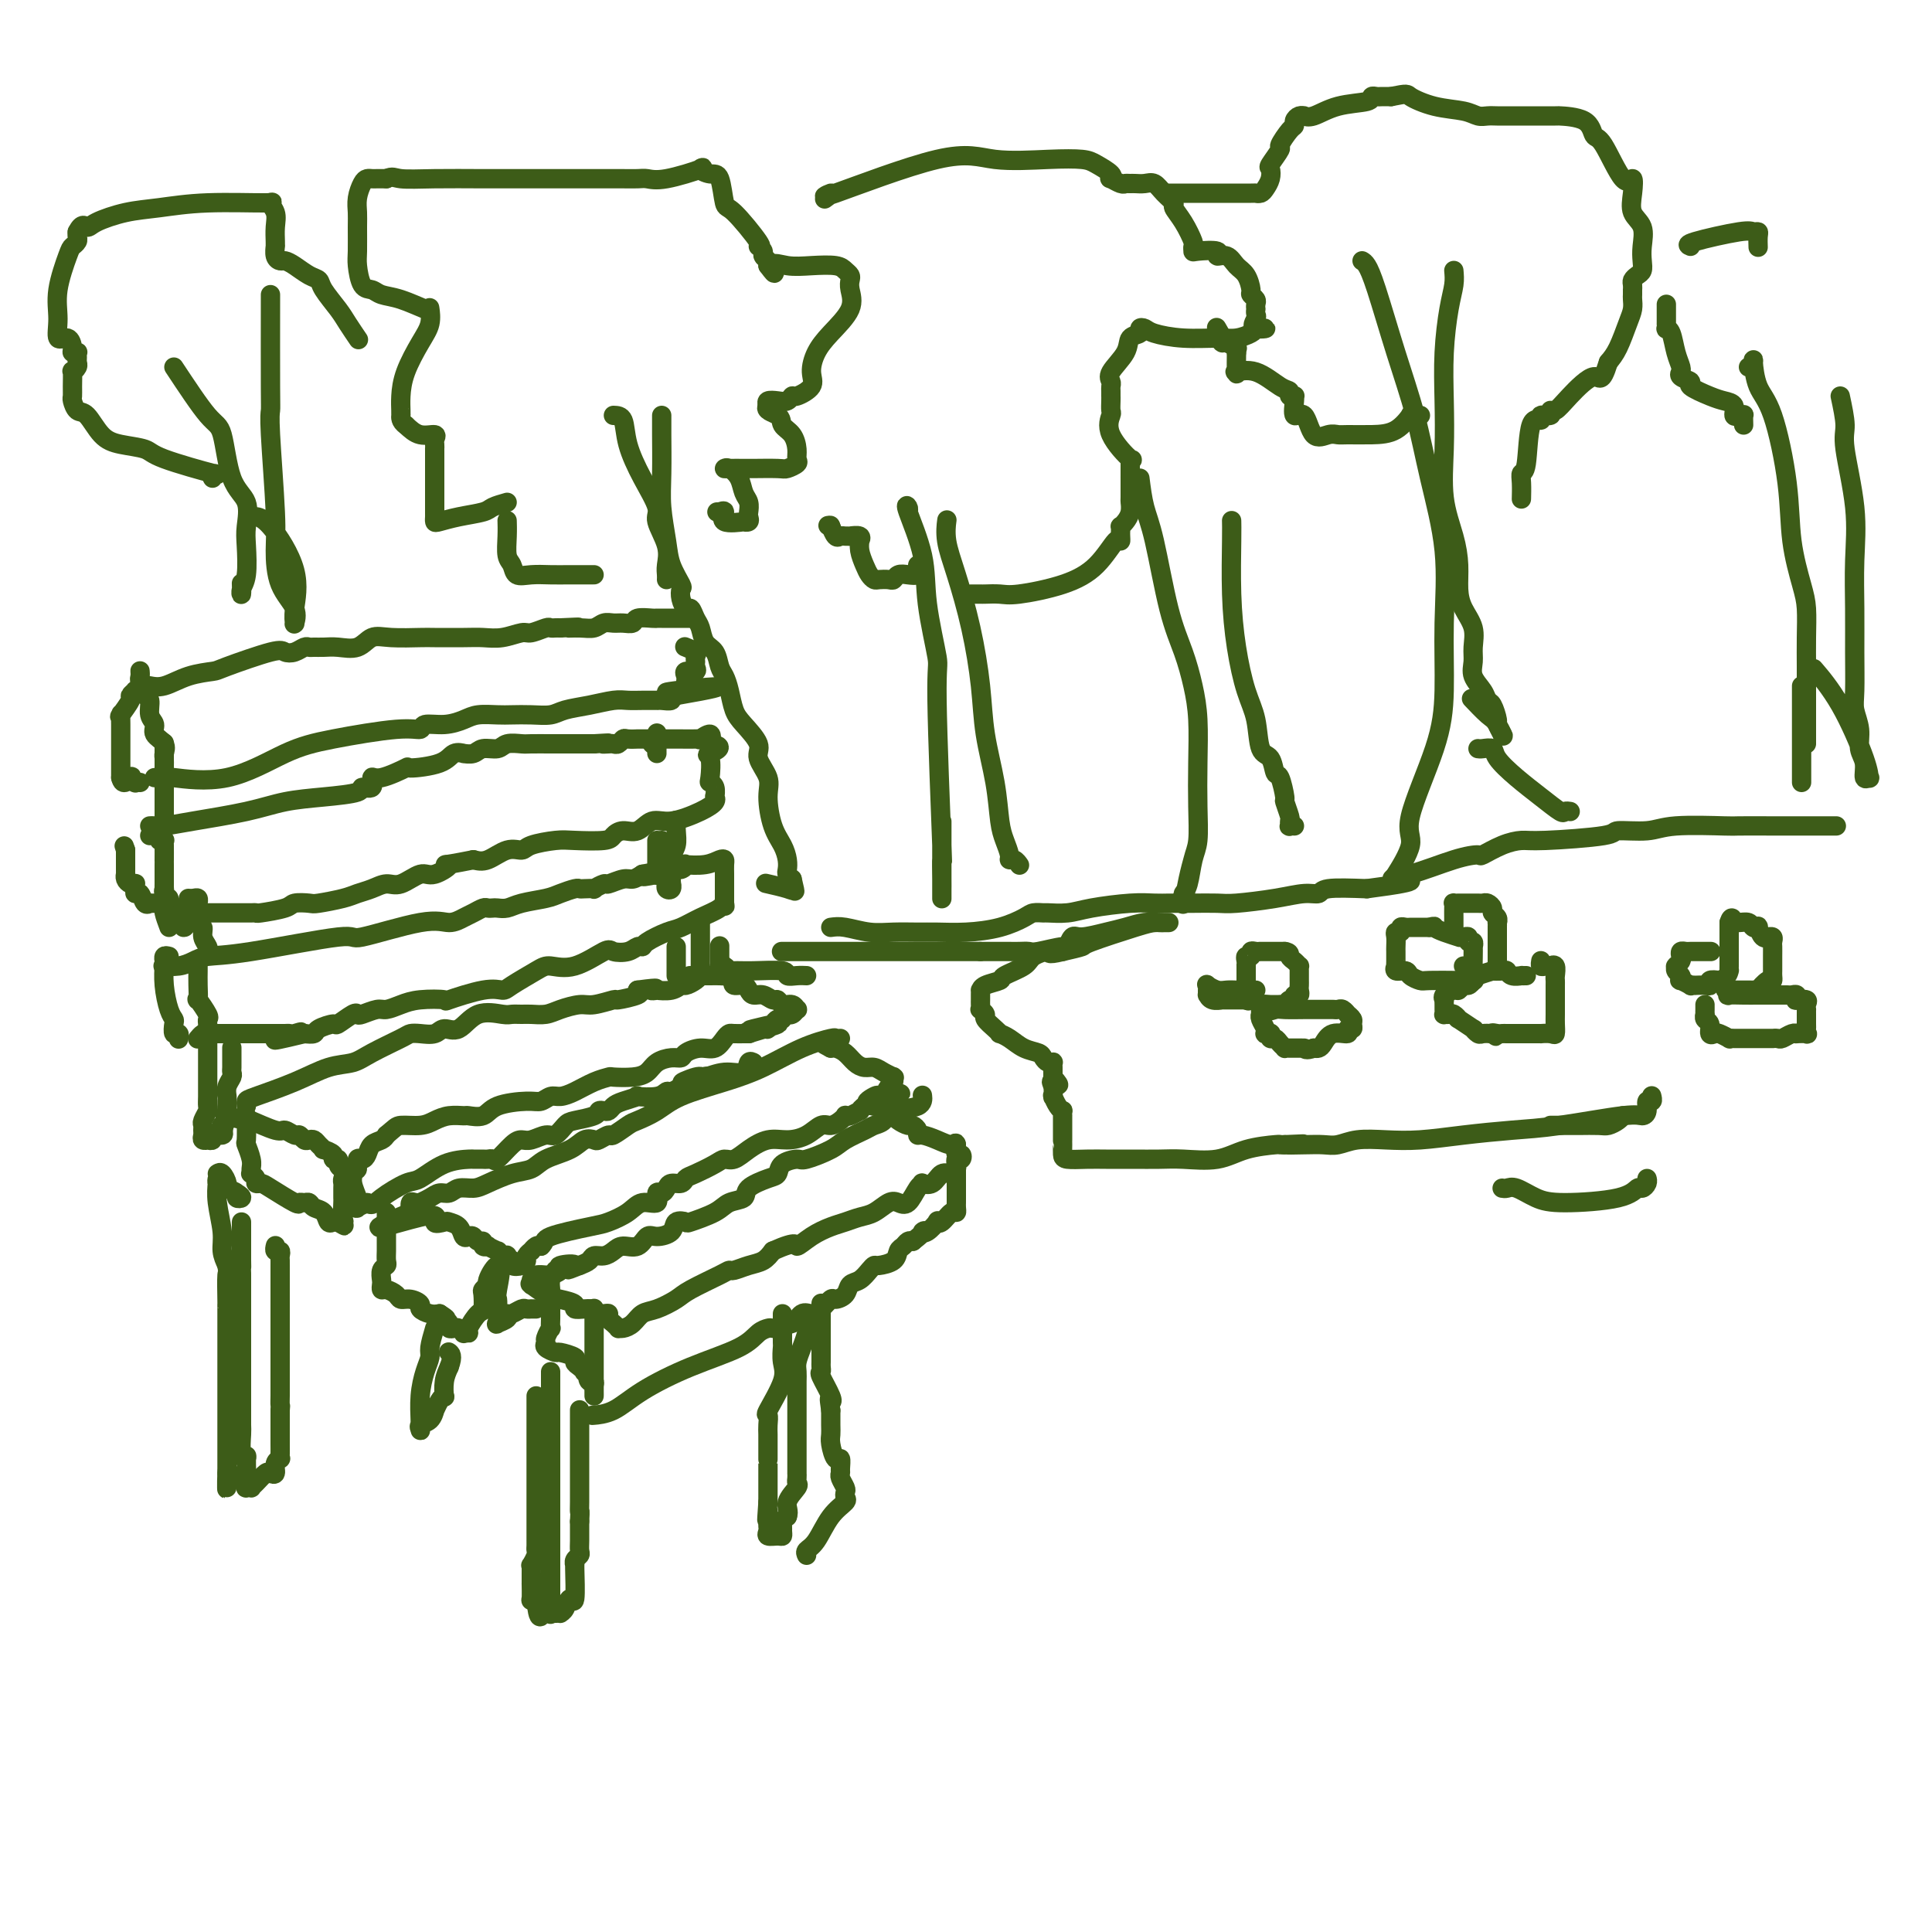 <svg viewBox='0 0 400 400' version='1.1' xmlns='http://www.w3.org/2000/svg' xmlns:xlink='http://www.w3.org/1999/xlink'><g fill='none' stroke='#3D5C18' stroke-width='4' stroke-linecap='round' stroke-linejoin='round'><path d='M29,139c-0.008,-0.089 -0.016,-0.179 0,0c0.016,0.179 0.056,0.626 0,1c-0.056,0.374 -0.207,0.676 0,1c0.207,0.324 0.772,0.671 1,1c0.228,0.329 0.118,0.640 0,1c-0.118,0.360 -0.244,0.768 0,1c0.244,0.232 0.857,0.288 1,1c0.143,0.712 -0.186,2.078 0,3c0.186,0.922 0.887,1.398 1,2c0.113,0.602 -0.362,1.330 0,2c0.362,0.670 1.561,1.283 2,2c0.439,0.717 0.118,1.537 0,2c-0.118,0.463 -0.032,0.569 0,1c0.032,0.431 0.008,1.188 0,2c-0.008,0.812 -0.002,1.680 0,2c0.002,0.320 0.001,0.091 0,0c-0.001,-0.091 -0.000,-0.046 0,0'/><path d='M30,142c0.196,-0.053 0.391,-0.106 1,0c0.609,0.106 1.630,0.371 3,0c1.370,-0.371 3.087,-1.378 5,-2c1.913,-0.622 4.021,-0.859 5,-1c0.979,-0.141 0.829,-0.185 3,-1c2.171,-0.815 6.662,-2.400 9,-3c2.338,-0.600 2.524,-0.213 3,0c0.476,0.213 1.243,0.253 2,0c0.757,-0.253 1.503,-0.801 2,-1c0.497,-0.199 0.745,-0.051 1,0c0.255,0.051 0.518,0.006 1,0c0.482,-0.006 1.182,0.026 2,0c0.818,-0.026 1.753,-0.112 3,0c1.247,0.112 2.806,0.422 4,0c1.194,-0.422 2.024,-1.577 3,-2c0.976,-0.423 2.098,-0.114 4,0c1.902,0.114 4.584,0.032 6,0c1.416,-0.032 1.566,-0.012 3,0c1.434,0.012 4.150,0.018 6,0c1.850,-0.018 2.832,-0.061 4,0c1.168,0.061 2.522,0.227 4,0c1.478,-0.227 3.078,-0.845 4,-1c0.922,-0.155 1.164,0.155 2,0c0.836,-0.155 2.265,-0.773 3,-1c0.735,-0.227 0.775,-0.061 1,0c0.225,0.061 0.636,0.017 1,0c0.364,-0.017 0.682,-0.009 1,0'/><path d='M116,130c6.407,-0.305 2.924,-0.068 2,0c-0.924,0.068 0.711,-0.035 2,0c1.289,0.035 2.234,0.206 3,0c0.766,-0.206 1.355,-0.791 2,-1c0.645,-0.209 1.346,-0.042 2,0c0.654,0.042 1.261,-0.041 2,0c0.739,0.041 1.609,0.207 2,0c0.391,-0.207 0.304,-0.788 1,-1c0.696,-0.212 2.176,-0.057 3,0c0.824,0.057 0.993,0.015 1,0c0.007,-0.015 -0.149,-0.004 0,0c0.149,0.004 0.603,0.001 1,0c0.397,-0.001 0.737,-0.000 1,0c0.263,0.000 0.449,0.000 1,0c0.551,-0.000 1.467,-0.000 2,0c0.533,0.000 0.682,0.000 1,0c0.318,-0.000 0.805,-0.000 1,0c0.195,0.000 0.097,0.000 0,0'/><path d='M32,161c0.303,-0.009 0.606,-0.019 1,0c0.394,0.019 0.881,0.066 1,0c0.119,-0.066 -0.128,-0.246 2,0c2.128,0.246 6.630,0.918 11,0c4.370,-0.918 8.608,-3.427 12,-5c3.392,-1.573 5.940,-2.211 10,-3c4.060,-0.789 9.633,-1.731 13,-2c3.367,-0.269 4.528,0.134 5,0c0.472,-0.134 0.255,-0.807 1,-1c0.745,-0.193 2.453,0.092 4,0c1.547,-0.092 2.934,-0.561 4,-1c1.066,-0.439 1.812,-0.849 3,-1c1.188,-0.151 2.820,-0.044 4,0c1.180,0.044 1.910,0.023 3,0c1.090,-0.023 2.539,-0.048 4,0c1.461,0.048 2.933,0.171 4,0c1.067,-0.171 1.730,-0.634 3,-1c1.270,-0.366 3.147,-0.634 5,-1c1.853,-0.366 3.683,-0.830 5,-1c1.317,-0.170 2.120,-0.046 3,0c0.880,0.046 1.837,0.013 3,0c1.163,-0.013 2.531,-0.007 3,0c0.469,0.007 0.037,0.016 0,0c-0.037,-0.016 0.320,-0.056 1,0c0.680,0.056 1.683,0.207 2,0c0.317,-0.207 -0.052,-0.774 0,-1c0.052,-0.226 0.526,-0.113 1,0'/><path d='M140,144c16.663,-2.874 4.321,-1.558 0,-1c-4.321,0.558 -0.621,0.357 1,0c1.621,-0.357 1.164,-0.870 1,-1c-0.164,-0.130 -0.037,0.124 0,0c0.037,-0.124 -0.018,-0.625 0,-1c0.018,-0.375 0.110,-0.625 0,-1c-0.110,-0.375 -0.422,-0.874 0,-1c0.422,-0.126 1.579,0.121 2,0c0.421,-0.121 0.105,-0.611 0,-1c-0.105,-0.389 -0.001,-0.679 0,-1c0.001,-0.321 -0.103,-0.674 0,-1c0.103,-0.326 0.412,-0.626 0,-1c-0.412,-0.374 -1.546,-0.821 -2,-1c-0.454,-0.179 -0.227,-0.089 0,0'/><path d='M29,143c0.123,-0.008 0.245,-0.015 0,0c-0.245,0.015 -0.858,0.054 -1,0c-0.142,-0.054 0.186,-0.200 0,0c-0.186,0.200 -0.887,0.746 -1,1c-0.113,0.254 0.362,0.218 0,1c-0.362,0.782 -1.561,2.383 -2,3c-0.439,0.617 -0.118,0.249 0,0c0.118,-0.249 0.032,-0.378 0,0c-0.032,0.378 -0.008,1.263 0,2c0.008,0.737 0.002,1.326 0,2c-0.002,0.674 -0.001,1.434 0,2c0.001,0.566 0.000,0.939 0,1c-0.000,0.061 -0.000,-0.190 0,0c0.000,0.190 0.000,0.820 0,1c-0.000,0.180 -0.000,-0.091 0,0c0.000,0.091 0.000,0.545 0,1c-0.000,0.455 -0.000,0.912 0,1c0.000,0.088 0.000,-0.193 0,0c-0.000,0.193 -0.000,0.860 0,1c0.000,0.140 0.000,-0.246 0,0c-0.000,0.246 -0.000,1.123 0,2'/><path d='M25,161c0.448,2.007 1.569,0.524 2,0c0.431,-0.524 0.172,-0.088 0,0c-0.172,0.088 -0.256,-0.173 0,0c0.256,0.173 0.852,0.778 1,1c0.148,0.222 -0.152,0.060 0,0c0.152,-0.060 0.758,-0.017 1,0c0.242,0.017 0.121,0.009 0,0'/><path d='M31,171c0.303,-0.018 0.605,-0.036 1,0c0.395,0.036 0.882,0.126 2,0c1.118,-0.126 2.868,-0.467 6,-1c3.132,-0.533 7.646,-1.257 11,-2c3.354,-0.743 5.547,-1.503 8,-2c2.453,-0.497 5.164,-0.730 8,-1c2.836,-0.270 5.796,-0.578 7,-1c1.204,-0.422 0.654,-0.958 1,-1c0.346,-0.042 1.590,0.410 2,0c0.410,-0.410 -0.014,-1.681 0,-2c0.014,-0.319 0.464,0.313 2,0c1.536,-0.313 4.157,-1.572 5,-2c0.843,-0.428 -0.091,-0.024 1,0c1.091,0.024 4.208,-0.332 6,-1c1.792,-0.668 2.261,-1.647 3,-2c0.739,-0.353 1.749,-0.079 2,0c0.251,0.079 -0.257,-0.035 0,0c0.257,0.035 1.280,0.220 2,0c0.720,-0.220 1.136,-0.843 2,-1c0.864,-0.157 2.177,0.154 3,0c0.823,-0.154 1.155,-0.773 2,-1c0.845,-0.227 2.204,-0.061 3,0c0.796,0.061 1.028,0.016 2,0c0.972,-0.016 2.683,-0.004 4,0c1.317,0.004 2.240,0.001 3,0c0.760,-0.001 1.359,-0.000 2,0c0.641,0.000 1.326,0.000 2,0c0.674,-0.000 1.337,-0.000 2,0'/><path d='M123,154c4.892,-0.311 2.620,-0.087 2,0c-0.620,0.087 0.410,0.037 1,0c0.590,-0.037 0.741,-0.063 1,0c0.259,0.063 0.627,0.213 1,0c0.373,-0.213 0.751,-0.789 1,-1c0.249,-0.211 0.368,-0.057 1,0c0.632,0.057 1.778,0.015 2,0c0.222,-0.015 -0.479,-0.004 0,0c0.479,0.004 2.138,0.001 3,0c0.862,-0.001 0.925,-0.000 1,0c0.075,0.000 0.160,0.000 0,0c-0.160,-0.000 -0.564,-0.000 0,0c0.564,0.000 2.097,0.002 3,0c0.903,-0.002 1.178,-0.006 2,0c0.822,0.006 2.193,0.021 3,0c0.807,-0.021 1.051,-0.078 1,0c-0.051,0.078 -0.398,0.290 0,0c0.398,-0.290 1.542,-1.083 2,-1c0.458,0.083 0.229,1.041 0,2'/><path d='M147,154c3.714,0.454 0.999,1.587 0,2c-0.999,0.413 -0.282,0.104 0,1c0.282,0.896 0.128,2.997 0,4c-0.128,1.003 -0.231,0.909 0,1c0.231,0.091 0.796,0.366 1,1c0.204,0.634 0.049,1.625 0,2c-0.049,0.375 0.010,0.133 0,0c-0.010,-0.133 -0.089,-0.157 0,0c0.089,0.157 0.344,0.495 0,1c-0.344,0.505 -1.289,1.178 -3,2c-1.711,0.822 -4.189,1.792 -6,2c-1.811,0.208 -2.957,-0.347 -4,0c-1.043,0.347 -1.984,1.596 -3,2c-1.016,0.404 -2.107,-0.036 -3,0c-0.893,0.036 -1.587,0.548 -2,1c-0.413,0.452 -0.543,0.843 -2,1c-1.457,0.157 -4.241,0.078 -6,0c-1.759,-0.078 -2.494,-0.157 -4,0c-1.506,0.157 -3.782,0.550 -5,1c-1.218,0.450 -1.378,0.956 -2,1c-0.622,0.044 -1.706,-0.373 -3,0c-1.294,0.373 -2.798,1.535 -4,2c-1.202,0.465 -2.101,0.232 -3,0'/><path d='M98,178c-8.255,1.643 -5.394,0.751 -5,1c0.394,0.249 -1.679,1.639 -3,2c-1.321,0.361 -1.891,-0.307 -3,0c-1.109,0.307 -2.759,1.588 -4,2c-1.241,0.412 -2.073,-0.043 -3,0c-0.927,0.043 -1.948,0.586 -3,1c-1.052,0.414 -2.135,0.699 -3,1c-0.865,0.301 -1.513,0.619 -3,1c-1.487,0.381 -3.814,0.824 -5,1c-1.186,0.176 -1.231,0.086 -2,0c-0.769,-0.086 -2.262,-0.167 -3,0c-0.738,0.167 -0.722,0.581 -2,1c-1.278,0.419 -3.852,0.844 -5,1c-1.148,0.156 -0.871,0.042 -1,0c-0.129,-0.042 -0.666,-0.011 -1,0c-0.334,0.011 -0.467,0.003 -1,0c-0.533,-0.003 -1.466,-0.001 -2,0c-0.534,0.001 -0.667,0.000 -1,0c-0.333,-0.000 -0.864,-0.000 -1,0c-0.136,0.000 0.122,0.000 0,0c-0.122,-0.000 -0.625,-0.000 -1,0c-0.375,0.000 -0.622,0.000 -1,0c-0.378,-0.000 -0.889,-0.000 -1,0c-0.111,0.000 0.176,0.000 0,0c-0.176,-0.000 -0.816,-0.000 -1,0c-0.184,0.000 0.089,0.000 0,0c-0.089,-0.000 -0.539,-0.000 -1,0c-0.461,0.000 -0.932,0.000 -1,0c-0.068,-0.000 0.266,-0.000 0,0c-0.266,0.000 -1.133,0.000 -2,0'/><path d='M39,189c-4.125,0.293 -0.937,0.026 0,0c0.937,-0.026 -0.376,0.190 -1,0c-0.624,-0.190 -0.559,-0.787 -1,-1c-0.441,-0.213 -1.389,-0.043 -2,0c-0.611,0.043 -0.884,-0.041 -1,0c-0.116,0.041 -0.073,0.207 0,0c0.073,-0.207 0.178,-0.788 0,-1c-0.178,-0.212 -0.639,-0.055 -1,0c-0.361,0.055 -0.621,0.007 -1,0c-0.379,-0.007 -0.876,0.027 -1,0c-0.124,-0.027 0.124,-0.115 0,0c-0.124,0.115 -0.622,0.434 -1,0c-0.378,-0.434 -0.636,-1.619 -1,-2c-0.364,-0.381 -0.832,0.042 -1,0c-0.168,-0.042 -0.035,-0.550 0,-1c0.035,-0.450 -0.029,-0.843 0,-1c0.029,-0.157 0.151,-0.080 0,0c-0.151,0.080 -0.576,0.162 -1,0c-0.424,-0.162 -0.846,-0.568 -1,-1c-0.154,-0.432 -0.041,-0.890 0,-1c0.041,-0.110 0.011,0.130 0,0c-0.011,-0.130 -0.003,-0.629 0,-1c0.003,-0.371 0.001,-0.615 0,-1c-0.001,-0.385 -0.000,-0.911 0,-1c0.000,-0.089 0.000,0.260 0,0c-0.000,-0.260 -0.000,-1.130 0,-2'/><path d='M26,176c-0.500,-1.500 -0.250,-0.750 0,0'/><path d='M31,173c0.876,-0.113 1.751,-0.226 2,0c0.249,0.226 -0.130,0.790 0,1c0.130,0.210 0.767,0.066 1,0c0.233,-0.066 0.062,-0.053 0,0c-0.062,0.053 -0.017,0.147 0,1c0.017,0.853 0.004,2.466 0,3c-0.004,0.534 -0.001,-0.012 0,0c0.001,0.012 0.000,0.582 0,1c-0.000,0.418 -0.000,0.685 0,1c0.000,0.315 -0.000,0.677 0,1c0.000,0.323 0.000,0.608 0,1c-0.000,0.392 -0.001,0.892 0,1c0.001,0.108 0.005,-0.178 0,0c-0.005,0.178 -0.018,0.818 0,1c0.018,0.182 0.069,-0.095 0,0c-0.069,0.095 -0.257,0.561 0,1c0.257,0.439 0.958,0.850 1,1c0.042,0.150 -0.576,0.040 0,1c0.576,0.960 2.348,2.989 3,4c0.652,1.011 0.186,1.003 0,1c-0.186,-0.003 -0.093,-0.002 0,0'/><path d='M35,198c-0.421,-0.106 -0.842,-0.211 -1,0c-0.158,0.211 -0.053,0.739 0,1c0.053,0.261 0.053,0.254 0,1c-0.053,0.746 -0.159,2.246 0,4c0.159,1.754 0.582,3.761 1,5c0.418,1.239 0.830,1.709 1,2c0.170,0.291 0.098,0.404 0,1c-0.098,0.596 -0.222,1.675 0,2c0.222,0.325 0.791,-0.105 1,0c0.209,0.105 0.060,0.744 0,1c-0.060,0.256 -0.030,0.128 0,0'/><path d='M34,200c0.071,0.006 0.141,0.012 0,0c-0.141,-0.012 -0.495,-0.042 0,0c0.495,0.042 1.837,0.157 3,0c1.163,-0.157 2.147,-0.585 3,-1c0.853,-0.415 1.575,-0.816 3,-1c1.425,-0.184 3.553,-0.150 9,-1c5.447,-0.850 14.212,-2.585 18,-3c3.788,-0.415 2.600,0.488 5,0c2.400,-0.488 8.387,-2.369 12,-3c3.613,-0.631 4.852,-0.011 6,0c1.148,0.011 2.206,-0.585 3,-1c0.794,-0.415 1.325,-0.647 2,-1c0.675,-0.353 1.493,-0.826 2,-1c0.507,-0.174 0.703,-0.050 1,0c0.297,0.050 0.695,0.024 1,0c0.305,-0.024 0.517,-0.048 1,0c0.483,0.048 1.236,0.167 2,0c0.764,-0.167 1.539,-0.619 3,-1c1.461,-0.381 3.609,-0.690 5,-1c1.391,-0.310 2.027,-0.619 3,-1c0.973,-0.381 2.283,-0.833 3,-1c0.717,-0.167 0.840,-0.049 1,0c0.160,0.049 0.356,0.028 1,0c0.644,-0.028 1.738,-0.064 2,0c0.262,0.064 -0.306,0.228 0,0c0.306,-0.228 1.485,-0.848 2,-1c0.515,-0.152 0.365,0.166 1,0c0.635,-0.166 2.056,-0.814 3,-1c0.944,-0.186 1.413,0.090 2,0c0.587,-0.090 1.294,-0.545 2,-1'/><path d='M133,181c15.749,-2.957 5.622,-0.849 2,0c-3.622,0.849 -0.739,0.437 1,0c1.739,-0.437 2.335,-0.901 3,-1c0.665,-0.099 1.400,0.166 2,0c0.600,-0.166 1.065,-0.763 1,-1c-0.065,-0.237 -0.658,-0.114 0,0c0.658,0.114 2.569,0.218 4,0c1.431,-0.218 2.384,-0.759 3,-1c0.616,-0.241 0.897,-0.181 1,0c0.103,0.181 0.028,0.482 0,1c-0.028,0.518 -0.007,1.252 0,2c0.007,0.748 0.002,1.510 0,2c-0.002,0.490 -0.001,0.709 0,1c0.001,0.291 0.000,0.655 0,1c-0.000,0.345 -0.000,0.670 0,1c0.000,0.330 0.000,0.665 0,1'/><path d='M150,187c0.165,1.356 0.079,0.246 0,0c-0.079,-0.246 -0.151,0.371 -1,1c-0.849,0.629 -2.476,1.269 -4,2c-1.524,0.731 -2.947,1.554 -4,2c-1.053,0.446 -1.737,0.515 -3,1c-1.263,0.485 -3.105,1.385 -4,2c-0.895,0.615 -0.841,0.946 -1,1c-0.159,0.054 -0.530,-0.170 -1,0c-0.470,0.170 -1.039,0.735 -2,1c-0.961,0.265 -2.313,0.230 -3,0c-0.687,-0.230 -0.709,-0.654 -2,0c-1.291,0.654 -3.850,2.386 -6,3c-2.150,0.614 -3.890,0.110 -5,0c-1.110,-0.110 -1.588,0.174 -3,1c-1.412,0.826 -3.758,2.193 -5,3c-1.242,0.807 -1.382,1.053 -2,1c-0.618,-0.053 -1.715,-0.404 -4,0c-2.285,0.404 -5.757,1.562 -7,2c-1.243,0.438 -0.257,0.155 -1,0c-0.743,-0.155 -3.215,-0.181 -5,0c-1.785,0.181 -2.885,0.571 -4,1c-1.115,0.429 -2.247,0.897 -3,1c-0.753,0.103 -1.127,-0.161 -2,0c-0.873,0.161 -2.245,0.746 -3,1c-0.755,0.254 -0.892,0.176 -1,0c-0.108,-0.176 -0.185,-0.450 -1,0c-0.815,0.450 -2.368,1.623 -3,2c-0.632,0.377 -0.345,-0.043 -1,0c-0.655,0.043 -2.253,0.550 -3,1c-0.747,0.450 -0.642,0.843 -1,1c-0.358,0.157 -1.179,0.079 -2,0'/><path d='M63,214c-10.831,2.630 -4.407,0.705 -2,0c2.407,-0.705 0.799,-0.189 0,0c-0.799,0.189 -0.787,0.051 -1,0c-0.213,-0.051 -0.650,-0.014 -1,0c-0.350,0.014 -0.614,0.004 -1,0c-0.386,-0.004 -0.893,-0.001 -1,0c-0.107,0.001 0.188,0.000 0,0c-0.188,-0.000 -0.859,-0.000 -1,0c-0.141,0.000 0.248,0.000 0,0c-0.248,-0.000 -1.134,-0.000 -2,0c-0.866,0.000 -1.712,-0.000 -2,0c-0.288,0.000 -0.018,0.000 -1,0c-0.982,-0.000 -3.215,-0.000 -4,0c-0.785,0.000 -0.122,0.000 0,0c0.122,-0.000 -0.296,-0.001 -1,0c-0.704,0.001 -1.695,0.004 -2,0c-0.305,-0.004 0.076,-0.015 0,0c-0.076,0.015 -0.609,0.057 -1,0c-0.391,-0.057 -0.641,-0.211 -1,0c-0.359,0.211 -0.827,0.788 -1,1c-0.173,0.212 -0.049,0.061 0,0c0.049,-0.061 0.025,-0.030 0,0'/><path d='M41,200c-0.001,-0.048 -0.002,-0.096 0,0c0.002,0.096 0.008,0.338 0,1c-0.008,0.662 -0.030,1.746 0,3c0.030,1.254 0.113,2.679 0,3c-0.113,0.321 -0.423,-0.461 0,0c0.423,0.461 1.577,2.166 2,3c0.423,0.834 0.113,0.798 0,1c-0.113,0.202 -0.030,0.643 0,1c0.030,0.357 0.008,0.632 0,1c-0.008,0.368 -0.002,0.831 0,1c0.002,0.169 0.001,0.046 0,0c-0.001,-0.046 -0.000,-0.013 0,0c0.000,0.013 0.000,0.007 0,0'/><path d='M51,229c-0.031,-0.377 -0.062,-0.755 0,-1c0.062,-0.245 0.219,-0.358 2,-1c1.781,-0.642 5.188,-1.815 8,-3c2.812,-1.185 5.029,-2.384 7,-3c1.971,-0.616 3.696,-0.649 5,-1c1.304,-0.351 2.188,-1.021 4,-2c1.812,-0.979 4.554,-2.267 6,-3c1.446,-0.733 1.597,-0.911 2,-1c0.403,-0.089 1.057,-0.088 2,0c0.943,0.088 2.175,0.262 3,0c0.825,-0.262 1.242,-0.960 2,-1c0.758,-0.040 1.855,0.578 3,0c1.145,-0.578 2.336,-2.351 4,-3c1.664,-0.649 3.800,-0.173 5,0c1.200,0.173 1.464,0.044 2,0c0.536,-0.044 1.344,-0.002 2,0c0.656,0.002 1.160,-0.037 2,0c0.840,0.037 2.016,0.150 3,0c0.984,-0.150 1.776,-0.561 3,-1c1.224,-0.439 2.879,-0.905 4,-1c1.121,-0.095 1.709,0.182 3,0c1.291,-0.182 3.284,-0.822 4,-1c0.716,-0.178 0.154,0.106 1,0c0.846,-0.106 3.099,-0.602 4,-1c0.901,-0.398 0.451,-0.699 0,-1'/><path d='M132,205c5.713,-0.775 3.496,-0.212 3,0c-0.496,0.212 0.731,0.072 1,0c0.269,-0.072 -0.419,-0.074 0,0c0.419,0.074 1.944,0.226 3,0c1.056,-0.226 1.642,-0.831 2,-1c0.358,-0.169 0.488,0.098 1,0c0.512,-0.098 1.405,-0.562 2,-1c0.595,-0.438 0.891,-0.849 1,-1c0.109,-0.151 0.031,-0.043 0,0c-0.031,0.043 -0.016,0.022 0,0'/><path d='M47,231c0.123,0.035 0.247,0.070 0,0c-0.247,-0.070 -0.863,-0.244 0,0c0.863,0.244 3.205,0.907 4,1c0.795,0.093 0.044,-0.382 1,0c0.956,0.382 3.618,1.623 5,2c1.382,0.377 1.484,-0.109 2,0c0.516,0.109 1.448,0.813 2,1c0.552,0.187 0.725,-0.143 1,0c0.275,0.143 0.652,0.760 1,1c0.348,0.240 0.665,0.102 1,0c0.335,-0.102 0.686,-0.168 1,0c0.314,0.168 0.591,0.571 1,1c0.409,0.429 0.951,0.885 1,1c0.049,0.115 -0.394,-0.110 0,0c0.394,0.110 1.624,0.555 2,1c0.376,0.445 -0.103,0.889 0,1c0.103,0.111 0.788,-0.112 1,0c0.212,0.112 -0.049,0.558 0,1c0.049,0.442 0.408,0.879 1,1c0.592,0.121 1.416,-0.075 2,0c0.584,0.075 0.929,0.420 1,0c0.071,-0.420 -0.132,-1.604 0,-2c0.132,-0.396 0.599,-0.004 1,0c0.401,0.004 0.736,-0.380 1,-1c0.264,-0.620 0.456,-1.475 1,-2c0.544,-0.525 1.441,-0.722 2,-1c0.559,-0.278 0.779,-0.639 1,-1'/><path d='M80,235c1.868,-1.548 2.039,-1.917 3,-2c0.961,-0.083 2.714,0.121 4,0c1.286,-0.121 2.106,-0.567 3,-1c0.894,-0.433 1.864,-0.855 3,-1c1.136,-0.145 2.440,-0.015 3,0c0.560,0.015 0.377,-0.086 1,0c0.623,0.086 2.054,0.359 3,0c0.946,-0.359 1.408,-1.349 3,-2c1.592,-0.651 4.316,-0.961 6,-1c1.684,-0.039 2.330,0.193 3,0c0.670,-0.193 1.364,-0.812 2,-1c0.636,-0.188 1.215,0.055 2,0c0.785,-0.055 1.778,-0.406 3,-1c1.222,-0.594 2.673,-1.429 4,-2c1.327,-0.571 2.528,-0.877 3,-1c0.472,-0.123 0.213,-0.061 1,0c0.787,0.061 2.621,0.122 4,0c1.379,-0.122 2.304,-0.428 3,-1c0.696,-0.572 1.162,-1.411 2,-2c0.838,-0.589 2.048,-0.926 3,-1c0.952,-0.074 1.645,0.117 2,0c0.355,-0.117 0.372,-0.543 1,-1c0.628,-0.457 1.869,-0.946 3,-1c1.131,-0.054 2.153,0.325 3,0c0.847,-0.325 1.518,-1.355 2,-2c0.482,-0.645 0.774,-0.905 1,-1c0.226,-0.095 0.387,-0.025 1,0c0.613,0.025 1.680,0.007 2,0c0.320,-0.007 -0.106,-0.002 0,0c0.106,0.002 0.745,0.001 1,0c0.255,-0.001 0.128,-0.000 0,0'/><path d='M155,214c11.725,-3.476 3.537,-1.666 1,-1c-2.537,0.666 0.577,0.189 2,0c1.423,-0.189 1.156,-0.088 1,0c-0.156,0.088 -0.201,0.163 0,0c0.201,-0.163 0.646,-0.566 1,-1c0.354,-0.434 0.616,-0.901 1,-1c0.384,-0.099 0.890,0.171 1,0c0.110,-0.171 -0.177,-0.782 0,-1c0.177,-0.218 0.819,-0.043 1,0c0.181,0.043 -0.097,-0.045 0,0c0.097,0.045 0.569,0.223 1,0c0.431,-0.223 0.820,-0.849 1,-1c0.180,-0.151 0.151,0.171 0,0c-0.151,-0.171 -0.424,-0.834 -1,-1c-0.576,-0.166 -1.453,0.167 -2,0c-0.547,-0.167 -0.763,-0.832 -1,-1c-0.237,-0.168 -0.496,0.161 -1,0c-0.504,-0.161 -1.253,-0.813 -2,-1c-0.747,-0.187 -1.493,0.091 -2,0c-0.507,-0.091 -0.775,-0.550 -1,-1c-0.225,-0.450 -0.407,-0.890 -1,-1c-0.593,-0.110 -1.598,0.112 -2,0c-0.402,-0.112 -0.201,-0.556 0,-1'/><path d='M152,203c-2.275,-1.309 -1.962,-1.083 -2,-1c-0.038,0.083 -0.427,0.022 -1,0c-0.573,-0.022 -1.329,-0.006 -2,0c-0.671,0.006 -1.258,0.002 -2,0c-0.742,-0.002 -1.641,-0.000 -2,0c-0.359,0.000 -0.180,0.000 0,0'/><path d='M174,215c-0.439,0.033 -0.878,0.067 -1,0c-0.122,-0.067 0.075,-0.233 -1,0c-1.075,0.233 -3.420,0.867 -6,2c-2.580,1.133 -5.395,2.766 -8,4c-2.605,1.234 -5.000,2.070 -8,3c-3.000,0.930 -6.604,1.956 -9,3c-2.396,1.044 -3.582,2.107 -5,3c-1.418,0.893 -3.066,1.616 -4,2c-0.934,0.384 -1.152,0.429 -2,1c-0.848,0.571 -2.324,1.668 -3,2c-0.676,0.332 -0.552,-0.101 -1,0c-0.448,0.101 -1.467,0.737 -2,1c-0.533,0.263 -0.578,0.155 -1,0c-0.422,-0.155 -1.220,-0.355 -2,0c-0.780,0.355 -1.542,1.264 -3,2c-1.458,0.736 -3.611,1.297 -5,2c-1.389,0.703 -2.014,1.546 -3,2c-0.986,0.454 -2.333,0.518 -4,1c-1.667,0.482 -3.654,1.382 -5,2c-1.346,0.618 -2.051,0.953 -3,1c-0.949,0.047 -2.143,-0.194 -3,0c-0.857,0.194 -1.378,0.822 -2,1c-0.622,0.178 -1.346,-0.096 -2,0c-0.654,0.096 -1.237,0.560 -2,1c-0.763,0.440 -1.707,0.855 -2,1c-0.293,0.145 0.066,0.018 0,0c-0.066,-0.018 -0.556,0.072 -1,0c-0.444,-0.072 -0.841,-0.306 -1,0c-0.159,0.306 -0.079,1.153 0,2'/><path d='M85,251c-13.467,5.736 -2.635,2.075 2,1c4.635,-1.075 3.073,0.438 3,1c-0.073,0.562 1.342,0.175 2,0c0.658,-0.175 0.558,-0.139 1,0c0.442,0.139 1.428,0.381 2,1c0.572,0.619 0.732,1.615 1,2c0.268,0.385 0.645,0.159 1,0c0.355,-0.159 0.688,-0.253 1,0c0.312,0.253 0.603,0.851 1,1c0.397,0.149 0.899,-0.152 1,0c0.101,0.152 -0.198,0.758 0,1c0.198,0.242 0.893,0.121 1,0c0.107,-0.121 -0.374,-0.242 0,0c0.374,0.242 1.602,0.848 2,1c0.398,0.152 -0.033,-0.152 0,0c0.033,0.152 0.531,0.758 1,1c0.469,0.242 0.908,0.121 1,0c0.092,-0.121 -0.165,-0.242 0,0c0.165,0.242 0.752,0.846 1,1c0.248,0.154 0.156,-0.144 0,0c-0.156,0.144 -0.378,0.728 0,1c0.378,0.272 1.354,0.232 2,0c0.646,-0.232 0.961,-0.654 1,-1c0.039,-0.346 -0.197,-0.615 0,-1c0.197,-0.385 0.826,-0.887 1,-1c0.174,-0.113 -0.107,0.162 0,0c0.107,-0.162 0.602,-0.761 1,-1c0.398,-0.239 0.699,-0.120 1,0'/><path d='M112,258c0.946,-0.806 0.310,-1.320 2,-2c1.690,-0.680 5.704,-1.525 8,-2c2.296,-0.475 2.873,-0.580 4,-1c1.127,-0.420 2.802,-1.155 4,-2c1.198,-0.845 1.918,-1.798 3,-2c1.082,-0.202 2.527,0.348 3,0c0.473,-0.348 -0.024,-1.595 0,-2c0.024,-0.405 0.569,0.032 1,0c0.431,-0.032 0.746,-0.532 1,-1c0.254,-0.468 0.446,-0.902 1,-1c0.554,-0.098 1.471,0.141 2,0c0.529,-0.141 0.669,-0.663 1,-1c0.331,-0.337 0.853,-0.488 2,-1c1.147,-0.512 2.918,-1.385 4,-2c1.082,-0.615 1.475,-0.973 2,-1c0.525,-0.027 1.183,0.278 2,0c0.817,-0.278 1.794,-1.140 3,-2c1.206,-0.860 2.640,-1.718 4,-2c1.360,-0.282 2.644,0.013 4,0c1.356,-0.013 2.784,-0.333 4,-1c1.216,-0.667 2.220,-1.682 3,-2c0.780,-0.318 1.335,0.059 2,0c0.665,-0.059 1.440,-0.556 2,-1c0.560,-0.444 0.906,-0.836 1,-1c0.094,-0.164 -0.064,-0.100 0,0c0.064,0.100 0.349,0.237 1,0c0.651,-0.237 1.669,-0.847 2,-1c0.331,-0.153 -0.026,0.151 0,0c0.026,-0.151 0.436,-0.757 1,-1c0.564,-0.243 1.282,-0.121 2,0'/><path d='M181,229c10.686,-4.652 2.901,-1.780 0,-1c-2.901,0.780 -0.918,-0.530 0,-1c0.918,-0.470 0.772,-0.101 1,0c0.228,0.101 0.832,-0.068 1,0c0.168,0.068 -0.099,0.372 0,0c0.099,-0.372 0.564,-1.419 1,-2c0.436,-0.581 0.843,-0.694 1,-1c0.157,-0.306 0.064,-0.804 0,-1c-0.064,-0.196 -0.100,-0.090 0,0c0.100,0.090 0.336,0.166 0,0c-0.336,-0.166 -1.245,-0.573 -2,-1c-0.755,-0.427 -1.358,-0.875 -2,-1c-0.642,-0.125 -1.325,0.072 -2,0c-0.675,-0.072 -1.344,-0.411 -2,-1c-0.656,-0.589 -1.300,-1.426 -2,-2c-0.700,-0.574 -1.458,-0.885 -2,-1c-0.542,-0.115 -0.869,-0.033 -1,0c-0.131,0.033 -0.065,0.016 0,0'/><path d='M172,217c-2.167,-1.167 -1.083,-0.583 0,0'/><path d='M191,227c-0.026,-0.211 -0.052,-0.421 0,0c0.052,0.421 0.182,1.474 -1,2c-1.182,0.526 -3.675,0.525 -5,1c-1.325,0.475 -1.482,1.425 -2,2c-0.518,0.575 -1.396,0.775 -2,1c-0.604,0.225 -0.933,0.477 -2,1c-1.067,0.523 -2.871,1.319 -4,2c-1.129,0.681 -1.584,1.247 -3,2c-1.416,0.753 -3.795,1.692 -5,2c-1.205,0.308 -1.238,-0.017 -2,0c-0.762,0.017 -2.254,0.376 -3,1c-0.746,0.624 -0.745,1.514 -1,2c-0.255,0.486 -0.764,0.566 -2,1c-1.236,0.434 -3.197,1.220 -4,2c-0.803,0.780 -0.448,1.554 -1,2c-0.552,0.446 -2.012,0.563 -3,1c-0.988,0.437 -1.506,1.195 -3,2c-1.494,0.805 -3.965,1.656 -5,2c-1.035,0.344 -0.634,0.181 -1,0c-0.366,-0.181 -1.501,-0.381 -2,0c-0.499,0.381 -0.364,1.341 -1,2c-0.636,0.659 -2.043,1.016 -3,1c-0.957,-0.016 -1.463,-0.407 -2,0c-0.537,0.407 -1.103,1.611 -2,2c-0.897,0.389 -2.123,-0.036 -3,0c-0.877,0.036 -1.403,0.535 -2,1c-0.597,0.465 -1.263,0.898 -2,1c-0.737,0.102 -1.545,-0.126 -2,0c-0.455,0.126 -0.559,0.608 -1,1c-0.441,0.392 -1.221,0.696 -2,1'/><path d='M120,262c-4.369,1.714 -1.290,0.498 -1,0c0.290,-0.498 -2.208,-0.277 -3,0c-0.792,0.277 0.121,0.609 0,1c-0.121,0.391 -1.276,0.840 -2,1c-0.724,0.160 -1.017,0.033 -1,0c0.017,-0.033 0.345,0.030 0,0c-0.345,-0.030 -1.363,-0.153 -2,0c-0.637,0.153 -0.894,0.584 -1,1c-0.106,0.416 -0.063,0.818 0,1c0.063,0.182 0.144,0.142 0,0c-0.144,-0.142 -0.513,-0.388 0,0c0.513,0.388 1.910,1.410 3,2c1.090,0.590 1.875,0.746 3,1c1.125,0.254 2.590,0.604 3,1c0.410,0.396 -0.236,0.837 0,1c0.236,0.163 1.353,0.046 2,0c0.647,-0.046 0.823,-0.023 1,0'/><path d='M122,271c1.921,1.309 1.223,1.082 1,1c-0.223,-0.082 0.031,-0.019 0,0c-0.031,0.019 -0.345,-0.006 0,0c0.345,0.006 1.350,0.044 2,0c0.650,-0.044 0.944,-0.170 1,0c0.056,0.170 -0.126,0.634 0,1c0.126,0.366 0.562,0.632 1,1c0.438,0.368 0.879,0.838 1,1c0.121,0.162 -0.079,0.017 0,0c0.079,-0.017 0.437,0.094 1,0c0.563,-0.094 1.330,-0.394 2,-1c0.670,-0.606 1.244,-1.517 2,-2c0.756,-0.483 1.694,-0.536 3,-1c1.306,-0.464 2.978,-1.339 4,-2c1.022,-0.661 1.393,-1.109 3,-2c1.607,-0.891 4.451,-2.227 6,-3c1.549,-0.773 1.805,-0.983 2,-1c0.195,-0.017 0.331,0.160 1,0c0.669,-0.160 1.873,-0.659 3,-1c1.127,-0.341 2.179,-0.526 3,-1c0.821,-0.474 1.410,-1.237 2,-2'/><path d='M160,259c5.491,-2.455 4.720,-1.092 5,-1c0.280,0.092 1.611,-1.087 3,-2c1.389,-0.913 2.837,-1.558 4,-2c1.163,-0.442 2.041,-0.679 3,-1c0.959,-0.321 2.000,-0.724 3,-1c1.000,-0.276 1.959,-0.424 3,-1c1.041,-0.576 2.164,-1.580 3,-2c0.836,-0.420 1.385,-0.257 2,0c0.615,0.257 1.295,0.607 2,0c0.705,-0.607 1.434,-2.170 2,-3c0.566,-0.830 0.967,-0.925 1,-1c0.033,-0.075 -0.303,-0.128 0,0c0.303,0.128 1.244,0.438 2,0c0.756,-0.438 1.326,-1.624 2,-2c0.674,-0.376 1.452,0.058 2,0c0.548,-0.058 0.866,-0.608 1,-1c0.134,-0.392 0.085,-0.625 0,-1c-0.085,-0.375 -0.205,-0.890 0,-1c0.205,-0.110 0.735,0.187 1,0c0.265,-0.187 0.264,-0.858 0,-1c-0.264,-0.142 -0.790,0.245 -1,0c-0.210,-0.245 -0.105,-1.123 0,-2'/><path d='M198,237c-0.089,-0.730 -0.310,-0.055 -1,0c-0.690,0.055 -1.848,-0.511 -3,-1c-1.152,-0.489 -2.297,-0.901 -3,-1c-0.703,-0.099 -0.966,0.114 -1,0c-0.034,-0.114 0.159,-0.556 0,-1c-0.159,-0.444 -0.670,-0.890 -1,-1c-0.330,-0.110 -0.480,0.115 -1,0c-0.520,-0.115 -1.409,-0.569 -2,-1c-0.591,-0.431 -0.883,-0.837 -1,-1c-0.117,-0.163 -0.058,-0.081 0,0'/><path d='M51,231c0.031,2.077 0.061,4.154 0,5c-0.061,0.846 -0.214,0.461 0,1c0.214,0.539 0.793,2.004 1,3c0.207,0.996 0.040,1.525 0,2c-0.040,0.475 0.045,0.898 0,1c-0.045,0.102 -0.220,-0.115 0,0c0.220,0.115 0.833,0.564 1,1c0.167,0.436 -0.114,0.859 0,1c0.114,0.141 0.622,-0.000 1,0c0.378,0.000 0.626,0.143 2,1c1.374,0.857 3.873,2.429 5,3c1.127,0.571 0.883,0.141 1,0c0.117,-0.141 0.595,0.008 1,0c0.405,-0.008 0.739,-0.174 1,0c0.261,0.174 0.451,0.687 1,1c0.549,0.313 1.456,0.424 2,1c0.544,0.576 0.723,1.617 1,2c0.277,0.383 0.650,0.110 1,0c0.350,-0.110 0.675,-0.055 1,0'/><path d='M70,253c2.724,1.543 0.534,0.401 0,0c-0.534,-0.401 0.589,-0.062 1,0c0.411,0.062 0.110,-0.154 0,-1c-0.110,-0.846 -0.030,-2.320 0,-3c0.030,-0.680 0.011,-0.564 0,-1c-0.011,-0.436 -0.013,-1.425 0,-2c0.013,-0.575 0.041,-0.738 0,-1c-0.041,-0.262 -0.151,-0.624 0,-1c0.151,-0.376 0.562,-0.766 1,-1c0.438,-0.234 0.902,-0.312 1,0c0.098,0.312 -0.169,1.015 0,2c0.169,0.985 0.776,2.250 1,3c0.224,0.750 0.066,0.983 0,1c-0.066,0.017 -0.038,-0.181 0,0c0.038,0.181 0.087,0.741 0,1c-0.087,0.259 -0.311,0.217 0,0c0.311,-0.217 1.155,-0.608 2,-1'/><path d='M76,249c1.027,0.879 1.596,0.078 3,-1c1.404,-1.078 3.643,-2.432 5,-3c1.357,-0.568 1.831,-0.348 3,-1c1.169,-0.652 3.034,-2.175 5,-3c1.966,-0.825 4.032,-0.953 5,-1c0.968,-0.047 0.837,-0.013 1,0c0.163,0.013 0.619,0.006 1,0c0.381,-0.006 0.686,-0.012 1,0c0.314,0.012 0.637,0.041 1,0c0.363,-0.041 0.768,-0.154 1,0c0.232,0.154 0.293,0.573 1,0c0.707,-0.573 2.062,-2.138 3,-3c0.938,-0.862 1.459,-1.022 2,-1c0.541,0.022 1.101,0.227 2,0c0.899,-0.227 2.136,-0.887 3,-1c0.864,-0.113 1.355,0.320 2,0c0.645,-0.320 1.444,-1.392 2,-2c0.556,-0.608 0.870,-0.750 2,-1c1.130,-0.250 3.076,-0.606 4,-1c0.924,-0.394 0.826,-0.826 1,-1c0.174,-0.174 0.619,-0.089 1,0c0.381,0.089 0.697,0.181 1,0c0.303,-0.181 0.592,-0.636 1,-1c0.408,-0.364 0.936,-0.637 2,-1c1.064,-0.363 2.666,-0.814 3,-1c0.334,-0.186 -0.598,-0.105 0,0c0.598,0.105 2.727,0.234 4,0c1.273,-0.234 1.689,-0.832 2,-1c0.311,-0.168 0.517,0.095 1,0c0.483,-0.095 1.241,-0.547 2,-1'/><path d='M141,225c10.180,-3.874 3.131,-1.558 1,-1c-2.131,0.558 0.658,-0.643 2,-1c1.342,-0.357 1.239,0.129 2,0c0.761,-0.129 2.386,-0.871 4,-1c1.614,-0.129 3.216,0.357 4,0c0.784,-0.357 0.750,-1.558 1,-2c0.250,-0.442 0.786,-0.126 1,0c0.214,0.126 0.107,0.063 0,0'/><path d='M80,251c0.000,0.307 0.000,0.615 0,1c-0.000,0.385 -0.000,0.849 0,1c0.000,0.151 0.000,-0.010 0,0c-0.000,0.010 -0.000,0.191 0,1c0.000,0.809 0.001,2.244 0,3c-0.001,0.756 -0.004,0.831 0,1c0.004,0.169 0.015,0.430 0,1c-0.015,0.570 -0.056,1.448 0,2c0.056,0.552 0.211,0.779 0,1c-0.211,0.221 -0.787,0.437 -1,1c-0.213,0.563 -0.064,1.474 0,2c0.064,0.526 0.044,0.667 0,1c-0.044,0.333 -0.111,0.859 0,1c0.111,0.141 0.402,-0.103 1,0c0.598,0.103 1.504,0.552 2,1c0.496,0.448 0.584,0.894 1,1c0.416,0.106 1.161,-0.129 2,0c0.839,0.129 1.771,0.622 2,1c0.229,0.378 -0.246,0.640 0,1c0.246,0.360 1.213,0.817 2,1c0.787,0.183 1.393,0.091 2,0'/><path d='M91,272c2.100,1.321 1.350,1.125 1,1c-0.350,-0.125 -0.301,-0.178 0,0c0.301,0.178 0.855,0.587 1,1c0.145,0.413 -0.120,0.828 0,1c0.120,0.172 0.625,0.099 1,0c0.375,-0.099 0.621,-0.223 1,0c0.379,0.223 0.893,0.795 1,1c0.107,0.205 -0.192,0.044 0,0c0.192,-0.044 0.875,0.030 1,0c0.125,-0.030 -0.307,-0.165 0,-1c0.307,-0.835 1.354,-2.371 2,-3c0.646,-0.629 0.891,-0.350 1,-1c0.109,-0.650 0.081,-2.229 0,-3c-0.081,-0.771 -0.215,-0.735 0,-1c0.215,-0.265 0.779,-0.832 1,-1c0.221,-0.168 0.098,0.063 0,0c-0.098,-0.063 -0.171,-0.419 0,-1c0.171,-0.581 0.584,-1.387 1,-2c0.416,-0.613 0.833,-1.032 1,-1c0.167,0.032 0.083,0.516 0,1'/><path d='M103,263c1.083,-1.193 0.290,2.324 0,4c-0.290,1.676 -0.078,1.510 0,2c0.078,0.490 0.021,1.638 0,2c-0.021,0.362 -0.008,-0.060 0,0c0.008,0.060 0.010,0.602 0,1c-0.010,0.398 -0.031,0.653 0,1c0.031,0.347 0.113,0.786 0,1c-0.113,0.214 -0.421,0.202 0,0c0.421,-0.202 1.570,-0.594 2,-1c0.430,-0.406 0.142,-0.827 0,-1c-0.142,-0.173 -0.139,-0.099 0,0c0.139,0.099 0.415,0.223 1,0c0.585,-0.223 1.481,-0.792 2,-1c0.519,-0.208 0.661,-0.056 1,0c0.339,0.056 0.874,0.015 1,0c0.126,-0.015 -0.158,-0.004 0,0c0.158,0.004 0.760,0.001 1,0c0.240,-0.001 0.120,-0.001 0,0'/><path d='M115,263c-0.423,0.643 -0.845,1.286 -1,2c-0.155,0.714 -0.041,1.501 0,2c0.041,0.499 0.011,0.712 0,1c-0.011,0.288 -0.003,0.651 0,1c0.003,0.349 0.001,0.684 0,1c-0.001,0.316 -0.001,0.615 0,1c0.001,0.385 0.001,0.858 0,1c-0.001,0.142 -0.004,-0.046 0,0c0.004,0.046 0.016,0.327 0,1c-0.016,0.673 -0.059,1.738 0,2c0.059,0.262 0.219,-0.280 0,0c-0.219,0.280 -0.818,1.381 -1,2c-0.182,0.619 0.054,0.757 0,1c-0.054,0.243 -0.397,0.590 0,1c0.397,0.410 1.535,0.883 2,1c0.465,0.117 0.258,-0.123 1,0c0.742,0.123 2.432,0.607 3,1c0.568,0.393 0.012,0.693 0,1c-0.012,0.307 0.519,0.621 1,1c0.481,0.379 0.912,0.823 1,1c0.088,0.177 -0.169,0.086 0,0c0.169,-0.086 0.762,-0.167 1,0c0.238,0.167 0.119,0.584 0,1'/><path d='M122,285c1.409,1.173 0.430,0.107 0,0c-0.430,-0.107 -0.311,0.747 0,1c0.311,0.253 0.815,-0.096 1,0c0.185,0.096 0.049,0.635 0,1c-0.049,0.365 -0.013,0.556 0,1c0.013,0.444 0.004,1.140 0,1c-0.004,-0.140 -0.001,-1.115 0,-2c0.001,-0.885 0.000,-1.680 0,-2c-0.000,-0.320 -0.000,-0.164 0,-1c0.000,-0.836 0.000,-2.663 0,-4c-0.000,-1.337 -0.000,-2.186 0,-3c0.000,-0.814 0.000,-1.595 0,-2c-0.000,-0.405 -0.000,-0.434 0,-1c0.000,-0.566 0.000,-1.668 0,-2c-0.000,-0.332 -0.000,0.107 0,0c0.000,-0.107 0.000,-0.760 0,-1c-0.000,-0.240 -0.000,-0.069 0,0c0.000,0.069 0.000,0.034 0,0'/><path d='M123,293c-0.332,0.025 -0.665,0.051 0,0c0.665,-0.051 2.327,-0.178 4,-1c1.673,-0.822 3.355,-2.339 6,-4c2.645,-1.661 6.251,-3.465 10,-5c3.749,-1.535 7.639,-2.803 10,-4c2.361,-1.197 3.191,-2.325 4,-3c0.809,-0.675 1.596,-0.897 2,-1c0.404,-0.103 0.426,-0.088 1,0c0.574,0.088 1.701,0.248 2,0c0.299,-0.248 -0.230,-0.905 0,-1c0.230,-0.095 1.217,0.373 2,0c0.783,-0.373 1.360,-1.588 2,-2c0.640,-0.412 1.341,-0.021 2,0c0.659,0.021 1.275,-0.327 2,-1c0.725,-0.673 1.559,-1.671 2,-2c0.441,-0.329 0.489,0.010 1,0c0.511,-0.010 1.485,-0.371 2,-1c0.515,-0.629 0.570,-1.527 1,-2c0.430,-0.473 1.236,-0.521 2,-1c0.764,-0.479 1.486,-1.389 2,-2c0.514,-0.611 0.820,-0.923 1,-1c0.180,-0.077 0.233,0.081 1,0c0.767,-0.081 2.247,-0.400 3,-1c0.753,-0.600 0.779,-1.480 1,-2c0.221,-0.520 0.636,-0.678 1,-1c0.364,-0.322 0.675,-0.806 1,-1c0.325,-0.194 0.662,-0.097 1,0'/><path d='M189,257c3.365,-2.651 2.277,-2.277 2,-2c-0.277,0.277 0.258,0.459 1,0c0.742,-0.459 1.691,-1.558 2,-2c0.309,-0.442 -0.022,-0.226 0,0c0.022,0.226 0.398,0.463 1,0c0.602,-0.463 1.429,-1.626 2,-2c0.571,-0.374 0.885,0.042 1,0c0.115,-0.042 0.031,-0.541 0,-1c-0.031,-0.459 -0.008,-0.876 0,-1c0.008,-0.124 0.002,0.047 0,0c-0.002,-0.047 -0.001,-0.312 0,-1c0.001,-0.688 0.000,-1.801 0,-3c-0.000,-1.199 -0.000,-2.486 0,-3c0.000,-0.514 0.000,-0.257 0,0'/><path d='M43,214c-0.000,-0.320 -0.000,-0.639 0,0c0.000,0.639 0.000,2.237 0,3c-0.000,0.763 -0.000,0.690 0,1c0.000,0.310 0.000,1.003 0,2c-0.000,0.997 -0.000,2.299 0,3c0.000,0.701 0.001,0.803 0,1c-0.001,0.197 -0.004,0.490 0,1c0.004,0.510 0.015,1.236 0,2c-0.015,0.764 -0.057,1.567 0,2c0.057,0.433 0.212,0.497 0,1c-0.212,0.503 -0.790,1.445 -1,2c-0.210,0.555 -0.052,0.723 0,1c0.052,0.277 -0.001,0.662 0,1c0.001,0.338 0.057,0.627 0,1c-0.057,0.373 -0.228,0.828 0,1c0.228,0.172 0.853,0.061 1,0c0.147,-0.061 -0.184,-0.072 0,0c0.184,0.072 0.884,0.225 1,0c0.116,-0.225 -0.354,-0.830 0,-1c0.354,-0.170 1.530,0.094 2,0c0.470,-0.094 0.235,-0.547 0,-1'/><path d='M46,234c0.635,-0.548 0.223,-0.917 0,-1c-0.223,-0.083 -0.256,0.119 0,0c0.256,-0.119 0.801,-0.561 1,-1c0.199,-0.439 0.054,-0.876 0,-1c-0.054,-0.124 -0.015,0.066 0,0c0.015,-0.066 0.008,-0.389 0,-1c-0.008,-0.611 -0.016,-1.512 0,-2c0.016,-0.488 0.057,-0.564 0,-1c-0.057,-0.436 -0.211,-1.231 0,-2c0.211,-0.769 0.789,-1.512 1,-2c0.211,-0.488 0.057,-0.722 0,-1c-0.057,-0.278 -0.015,-0.600 0,-1c0.015,-0.400 0.004,-0.877 0,-1c-0.004,-0.123 -0.001,0.107 0,0c0.001,-0.107 0.000,-0.550 0,-1c-0.000,-0.450 -0.000,-0.905 0,-1c0.000,-0.095 0.000,0.170 0,0c-0.000,-0.170 -0.000,-0.777 0,-1c0.000,-0.223 0.000,-0.064 0,0c-0.000,0.064 -0.000,0.032 0,0'/><path d='M43,197c-0.033,0.069 -0.065,0.138 0,0c0.065,-0.138 0.228,-0.483 0,-1c-0.228,-0.517 -0.846,-1.207 -1,-2c-0.154,-0.793 0.155,-1.690 0,-2c-0.155,-0.310 -0.773,-0.034 -1,-1c-0.227,-0.966 -0.064,-3.173 0,-4c0.064,-0.827 0.027,-0.274 0,0c-0.027,0.274 -0.046,0.270 0,0c0.046,-0.270 0.157,-0.804 0,-1c-0.157,-0.196 -0.581,-0.053 -1,0c-0.419,0.053 -0.834,0.015 -1,0c-0.166,-0.015 -0.083,-0.008 0,0'/><path d='M35,192c-0.423,-1.126 -0.845,-2.252 -1,-3c-0.155,-0.748 -0.041,-1.118 0,-2c0.041,-0.882 0.011,-2.275 0,-3c-0.011,-0.725 -0.003,-0.782 0,-1c0.003,-0.218 0.001,-0.597 0,-1c-0.001,-0.403 -0.000,-0.829 0,-1c0.000,-0.171 0.000,-0.085 0,0'/><path d='M34,171c0.000,-0.271 0.000,-0.541 0,-1c0.000,-0.459 0.000,-1.105 0,-2c0.000,-0.895 -0.000,-2.037 0,-3c0.000,-0.963 0.000,-1.747 0,-3c0.000,-1.253 0.000,-2.975 0,-4c0.000,-1.025 0.000,-1.353 0,-2c0.000,-0.647 0.000,-1.613 0,-2c0.000,-0.387 0.000,-0.193 0,0'/><path d='M136,174c0.000,0.633 0.000,1.266 0,2c0.000,0.734 0.000,1.568 0,2c0.000,0.432 -0.000,0.463 0,1c0.000,0.537 0.000,1.582 0,2c-0.000,0.418 0.000,0.209 0,0'/><path d='M140,196c0.000,0.509 0.000,1.018 0,1c0.000,-0.018 0.000,-0.562 0,0c0.000,0.562 -0.000,2.231 0,3c0.000,0.769 0.000,0.637 0,1c-0.000,0.363 0.000,1.222 0,1c0.000,-0.222 0.000,-1.523 0,-2c0.000,-0.477 0.000,-0.128 0,0c0.000,0.128 0.000,0.037 0,0c0.000,-0.037 0.000,-0.018 0,0'/><path d='M145,191c0.000,2.053 0.000,4.105 0,5c0.000,0.895 0.000,0.632 0,1c0.000,0.368 0.000,1.367 0,2c0.000,0.633 0.000,0.901 0,1c0.000,0.099 0.000,0.028 0,0c0.000,-0.028 0.000,-0.014 0,0'/><path d='M137,174c0.000,0.000 0.100,0.100 0.1,0.1'/><path d='M140,170c0.008,-0.149 0.016,-0.298 0,0c-0.016,0.298 -0.057,1.042 0,2c0.057,0.958 0.212,2.131 0,3c-0.212,0.869 -0.793,1.435 -1,3c-0.207,1.565 -0.041,4.128 0,5c0.041,0.872 -0.041,0.051 0,0c0.041,-0.051 0.207,0.667 0,1c-0.207,0.333 -0.786,0.282 -1,0c-0.214,-0.282 -0.061,-0.795 0,-1c0.061,-0.205 0.031,-0.103 0,0'/><path d='M135,154c0.000,0.000 0.100,0.100 0.1,0.1'/><path d='M136,152c0.000,-0.204 0.000,-0.408 0,0c0.000,0.408 0.000,1.429 0,2c0.000,0.571 -0.000,0.692 0,1c0.000,0.308 0.000,0.802 0,1c-0.000,0.198 0.000,0.099 0,0'/><path d='M45,243c0.292,-0.202 0.585,-0.404 1,0c0.415,0.404 0.953,1.416 1,2c0.047,0.584 -0.395,0.742 0,1c0.395,0.258 1.629,0.615 2,1c0.371,0.385 -0.121,0.798 0,1c0.121,0.202 0.856,0.194 1,0c0.144,-0.194 -0.304,-0.574 -1,-1c-0.696,-0.426 -1.640,-0.898 -2,-1c-0.360,-0.102 -0.135,0.165 0,0c0.135,-0.165 0.180,-0.761 0,-1c-0.180,-0.239 -0.585,-0.121 -1,0c-0.415,0.121 -0.839,0.244 -1,0c-0.161,-0.244 -0.058,-0.855 0,-1c0.058,-0.145 0.071,0.177 0,1c-0.071,0.823 -0.225,2.149 0,4c0.225,1.851 0.830,4.229 1,6c0.170,1.771 -0.094,2.935 0,4c0.094,1.065 0.547,2.033 1,3'/><path d='M47,262c0.309,2.176 0.083,1.115 0,2c-0.083,0.885 -0.022,3.717 0,5c0.022,1.283 0.006,1.018 0,1c-0.006,-0.018 -0.002,0.212 0,1c0.002,0.788 0.000,2.132 0,3c-0.000,0.868 -0.000,1.258 0,2c0.000,0.742 0.000,1.836 0,3c-0.000,1.164 -0.000,2.396 0,3c0.000,0.604 0.000,0.578 0,1c-0.000,0.422 -0.000,1.292 0,2c0.000,0.708 0.000,1.252 0,2c-0.000,0.748 -0.000,1.698 0,2c0.000,0.302 0.000,-0.046 0,0c-0.000,0.046 -0.000,0.486 0,1c0.000,0.514 0.000,1.104 0,2c-0.000,0.896 -0.000,2.100 0,3c0.000,0.900 0.000,1.498 0,2c-0.000,0.502 -0.000,0.908 0,1c0.000,0.092 0.000,-0.129 0,0c-0.000,0.129 -0.000,0.607 0,1c0.000,0.393 0.000,0.702 0,1c-0.000,0.298 -0.000,0.587 0,1c0.000,0.413 0.000,0.950 0,1c-0.000,0.050 -0.000,-0.389 0,0c0.000,0.389 0.000,1.605 0,2c0.000,0.395 -0.000,-0.030 0,0c0.000,0.030 0.000,0.515 0,1'/><path d='M47,305c-0.033,6.581 -0.114,1.534 0,0c0.114,-1.534 0.424,0.444 1,1c0.576,0.556 1.419,-0.310 2,0c0.581,0.310 0.902,1.796 1,1c0.098,-0.796 -0.026,-3.875 0,-5c0.026,-1.125 0.203,-0.298 0,0c-0.203,0.298 -0.786,0.067 -1,-1c-0.214,-1.067 -0.057,-2.968 0,-4c0.057,-1.032 0.015,-1.194 0,-2c-0.015,-0.806 -0.004,-2.257 0,-3c0.004,-0.743 0.001,-0.776 0,-1c-0.001,-0.224 -0.000,-0.637 0,-2c0.000,-1.363 0.000,-3.677 0,-5c-0.000,-1.323 -0.000,-1.654 0,-3c0.000,-1.346 0.000,-3.708 0,-5c-0.000,-1.292 -0.000,-1.516 0,-2c0.000,-0.484 0.000,-1.228 0,-2c-0.000,-0.772 -0.000,-1.571 0,-2c0.000,-0.429 0.000,-0.486 0,-1c-0.000,-0.514 -0.000,-1.485 0,-2c0.000,-0.515 0.000,-0.576 0,-1c-0.000,-0.424 -0.000,-1.212 0,-2'/><path d='M50,264c-0.155,-6.283 -0.041,-2.989 0,-2c0.041,0.989 0.011,-0.325 0,-1c-0.011,-0.675 -0.003,-0.711 0,-1c0.003,-0.289 0.001,-0.832 0,-1c-0.001,-0.168 -0.000,0.040 0,0c0.000,-0.040 0.000,-0.326 0,-1c-0.000,-0.674 -0.000,-1.736 0,-2c0.000,-0.264 0.000,0.269 0,0c-0.000,-0.269 -0.000,-1.342 0,-2c0.000,-0.658 0.000,-0.902 0,-1c-0.000,-0.098 -0.000,-0.049 0,0'/><path d='M51,307c0.031,0.422 0.063,0.843 0,1c-0.063,0.157 -0.220,0.049 0,0c0.220,-0.049 0.818,-0.038 1,0c0.182,0.038 -0.052,0.103 0,0c0.052,-0.103 0.391,-0.374 1,-1c0.609,-0.626 1.487,-1.608 2,-2c0.513,-0.392 0.659,-0.196 1,0c0.341,0.196 0.876,0.390 1,0c0.124,-0.390 -0.163,-1.365 0,-2c0.163,-0.635 0.776,-0.930 1,-1c0.224,-0.070 0.060,0.085 0,0c-0.060,-0.085 -0.016,-0.409 0,-1c0.016,-0.591 0.004,-1.449 0,-2c-0.004,-0.551 -0.001,-0.795 0,-1c0.001,-0.205 0.000,-0.370 0,-1c-0.000,-0.630 -0.000,-1.726 0,-2c0.000,-0.274 0.000,0.272 0,0c-0.000,-0.272 -0.000,-1.364 0,-2c0.000,-0.636 0.000,-0.818 0,-1'/><path d='M58,292c0.155,-1.800 0.041,-0.799 0,-1c-0.041,-0.201 -0.011,-1.605 0,-2c0.011,-0.395 0.003,0.220 0,0c-0.003,-0.220 -0.001,-1.273 0,-2c0.001,-0.727 0.000,-1.126 0,-2c-0.000,-0.874 -0.000,-2.223 0,-3c0.000,-0.777 0.000,-0.981 0,-2c-0.000,-1.019 -0.000,-2.852 0,-4c0.000,-1.148 0.000,-1.611 0,-2c-0.000,-0.389 -0.000,-0.702 0,-1c0.000,-0.298 -0.000,-0.579 0,-1c0.000,-0.421 0.000,-0.981 0,-2c-0.000,-1.019 -0.000,-2.496 0,-3c0.000,-0.504 0.000,-0.034 0,0c-0.000,0.034 -0.000,-0.368 0,-1c0.000,-0.632 0.000,-1.493 0,-2c-0.000,-0.507 -0.000,-0.660 0,-1c0.000,-0.340 0.001,-0.866 0,-1c-0.001,-0.134 -0.004,0.123 0,0c0.004,-0.123 0.015,-0.625 0,-1c-0.015,-0.375 -0.057,-0.622 0,-1c0.057,-0.378 0.211,-0.886 0,-1c-0.211,-0.114 -0.789,0.165 -1,0c-0.211,-0.165 -0.057,-0.775 0,-1c0.057,-0.225 0.016,-0.064 0,0c-0.016,0.064 -0.008,0.032 0,0'/><path d='M111,289c0.000,0.199 0.000,0.399 0,1c-0.000,0.601 -0.000,1.604 0,2c0.000,0.396 0.000,0.185 0,1c-0.000,0.815 -0.000,2.657 0,5c0.000,2.343 0.000,5.189 0,7c-0.000,1.811 -0.000,2.587 0,3c0.000,0.413 0.000,0.463 0,1c-0.000,0.537 -0.000,1.562 0,2c0.000,0.438 0.000,0.289 0,1c-0.000,0.711 -0.000,2.281 0,3c0.000,0.719 0.000,0.588 0,1c-0.000,0.412 -0.000,1.368 0,2c0.000,0.632 0.001,0.942 0,1c-0.001,0.058 -0.004,-0.134 0,0c0.004,0.134 0.015,0.595 0,1c-0.015,0.405 -0.057,0.753 0,1c0.057,0.247 0.211,0.393 0,1c-0.211,0.607 -0.789,1.673 -1,2c-0.211,0.327 -0.057,-0.087 0,0c0.057,0.087 0.015,0.676 0,1c-0.015,0.324 -0.005,0.384 0,1c0.005,0.616 0.004,1.786 0,2c-0.004,0.214 -0.011,-0.530 0,0c0.011,0.530 0.042,2.335 0,3c-0.042,0.665 -0.155,0.190 0,0c0.155,-0.190 0.577,-0.095 1,0'/><path d='M111,331c0.449,6.741 1.570,2.594 2,1c0.430,-1.594 0.168,-0.636 0,0c-0.168,0.636 -0.241,0.951 0,1c0.241,0.049 0.797,-0.167 1,0c0.203,0.167 0.054,0.716 0,1c-0.054,0.284 -0.015,0.301 0,0c0.015,-0.301 0.004,-0.920 0,-1c-0.004,-0.080 -0.001,0.379 0,0c0.001,-0.379 0.000,-1.596 0,-2c-0.000,-0.404 -0.000,0.003 0,0c0.000,-0.003 0.000,-0.418 0,-1c-0.000,-0.582 -0.000,-1.330 0,-2c0.000,-0.670 0.000,-1.261 0,-2c-0.000,-0.739 -0.000,-1.625 0,-2c0.000,-0.375 0.000,-0.238 0,-1c-0.000,-0.762 -0.000,-2.424 0,-4c0.000,-1.576 0.000,-3.066 0,-4c-0.000,-0.934 -0.000,-1.311 0,-2c0.000,-0.689 0.000,-1.690 0,-2c-0.000,-0.310 -0.000,0.070 0,0c0.000,-0.070 0.000,-0.592 0,-1c-0.000,-0.408 -0.000,-0.704 0,-1'/><path d='M114,309c0.000,-3.398 0.000,-1.395 0,-1c0.000,0.395 -0.000,-0.820 0,-2c0.000,-1.180 -0.000,-2.326 0,-3c0.000,-0.674 0.000,-0.875 0,-1c-0.000,-0.125 0.000,-0.172 0,0c0.000,0.172 0.000,0.565 0,0c0.000,-0.565 0.000,-2.088 0,-3c-0.000,-0.912 0.000,-1.214 0,-2c0.000,-0.786 -0.000,-2.057 0,-3c0.000,-0.943 0.000,-1.560 0,-2c-0.000,-0.440 0.000,-0.705 0,-1c0.000,-0.295 0.000,-0.622 0,-1c-0.000,-0.378 -0.000,-0.808 0,-1c0.000,-0.192 0.000,-0.147 0,0c0.000,0.147 0.000,0.394 0,0c0.000,-0.394 0.000,-1.430 0,-2c0.000,-0.570 0.000,-0.675 0,-1c0.000,-0.325 0.000,-0.871 0,-1c0.000,-0.129 0.000,0.157 0,0c0.000,-0.157 0.000,-0.759 0,-1c0.000,-0.241 0.000,-0.120 0,0'/><path d='M114,334c0.303,0.003 0.606,0.006 1,0c0.394,-0.006 0.880,-0.020 1,0c0.120,0.020 -0.126,0.075 0,0c0.126,-0.075 0.622,-0.278 1,-1c0.378,-0.722 0.636,-1.962 1,-2c0.364,-0.038 0.833,1.125 1,0c0.167,-1.125 0.031,-4.539 0,-6c-0.031,-1.461 0.044,-0.971 0,-1c-0.044,-0.029 -0.208,-0.579 0,-1c0.208,-0.421 0.788,-0.715 1,-1c0.212,-0.285 0.057,-0.561 0,-1c-0.057,-0.439 -0.015,-1.041 0,-2c0.015,-0.959 0.004,-2.274 0,-3c-0.004,-0.726 -0.002,-0.863 0,-1'/><path d='M120,315c0.155,-2.845 0.041,-1.958 0,-2c-0.041,-0.042 -0.011,-1.012 0,-2c0.011,-0.988 0.003,-1.994 0,-3c-0.003,-1.006 -0.001,-2.014 0,-3c0.001,-0.986 0.000,-1.952 0,-3c-0.000,-1.048 -0.000,-2.180 0,-3c0.000,-0.820 0.000,-1.329 0,-2c-0.000,-0.671 -0.000,-1.504 0,-2c0.000,-0.496 0.000,-0.655 0,-1c-0.000,-0.345 -0.000,-0.877 0,-1c0.000,-0.123 0.000,0.163 0,0c-0.000,-0.163 -0.000,-0.775 0,-1c0.000,-0.225 0.000,-0.064 0,0c-0.000,0.064 -0.000,0.032 0,0'/><path d='M90,275c-0.445,1.525 -0.890,3.050 -1,4c-0.110,0.950 0.114,1.327 0,2c-0.114,0.673 -0.566,1.644 -1,3c-0.434,1.356 -0.848,3.099 -1,5c-0.152,1.901 -0.040,3.960 0,5c0.040,1.040 0.009,1.060 0,1c-0.009,-0.060 0.004,-0.200 0,0c-0.004,0.200 -0.025,0.739 0,1c0.025,0.261 0.097,0.243 0,0c-0.097,-0.243 -0.363,-0.713 0,-1c0.363,-0.287 1.355,-0.393 2,-1c0.645,-0.607 0.944,-1.715 1,-2c0.056,-0.285 -0.129,0.255 0,0c0.129,-0.255 0.573,-1.303 1,-2c0.427,-0.697 0.836,-1.042 1,-1c0.164,0.042 0.083,0.473 0,0c-0.083,-0.473 -0.166,-1.849 0,-3c0.166,-1.151 0.583,-2.075 1,-3'/><path d='M93,283c0.929,-2.381 0.250,-2.833 0,-3c-0.250,-0.167 -0.071,-0.048 0,0c0.071,0.048 0.036,0.024 0,0'/><path d='M162,272c0.002,0.939 0.004,1.879 0,3c-0.004,1.121 -0.012,2.424 0,3c0.012,0.576 0.046,0.426 0,1c-0.046,0.574 -0.170,1.873 0,3c0.170,1.127 0.634,2.083 0,4c-0.634,1.917 -2.366,4.794 -3,6c-0.634,1.206 -0.170,0.742 0,1c0.170,0.258 0.046,1.240 0,2c-0.046,0.760 -0.012,1.299 0,2c0.012,0.701 0.003,1.563 0,2c-0.003,0.437 -0.001,0.450 0,1c0.001,0.550 0.000,1.636 0,2c-0.000,0.364 -0.000,0.006 0,0c0.000,-0.006 0.000,0.341 0,1c-0.000,0.659 -0.000,1.630 0,2c0.000,0.370 0.000,0.141 0,0c-0.000,-0.141 -0.000,-0.192 0,0c0.000,0.192 0.000,0.629 0,1c-0.000,0.371 -0.000,0.678 0,1c0.000,0.322 0.000,0.661 0,1c-0.000,0.339 -0.000,0.679 0,1c0.000,0.321 0.000,0.625 0,1c-0.000,0.375 -0.000,0.821 0,1c0.000,0.179 0.000,0.089 0,0'/><path d='M159,311c-0.464,6.366 -0.124,2.781 0,2c0.124,-0.781 0.034,1.244 0,2c-0.034,0.756 -0.011,0.245 0,0c0.011,-0.245 0.009,-0.224 0,0c-0.009,0.224 -0.027,0.649 0,1c0.027,0.351 0.098,0.627 0,1c-0.098,0.373 -0.366,0.843 0,1c0.366,0.157 1.365,0.001 2,0c0.635,-0.001 0.905,0.155 1,0c0.095,-0.155 0.015,-0.619 0,-1c-0.015,-0.381 0.034,-0.680 0,-1c-0.034,-0.320 -0.153,-0.663 0,-1c0.153,-0.337 0.576,-0.669 1,-1'/><path d='M163,314c0.497,-1.129 -0.259,-1.953 0,-3c0.259,-1.047 1.534,-2.317 2,-3c0.466,-0.683 0.125,-0.778 0,-1c-0.125,-0.222 -0.033,-0.570 0,-1c0.033,-0.430 0.009,-0.941 0,-1c-0.009,-0.059 -0.002,0.333 0,0c0.002,-0.333 0.001,-1.390 0,-2c-0.001,-0.610 -0.000,-0.773 0,-1c0.000,-0.227 0.000,-0.517 0,-1c-0.000,-0.483 -0.000,-1.159 0,-2c0.000,-0.841 0.000,-1.845 0,-2c-0.000,-0.155 -0.000,0.541 0,0c0.000,-0.541 0.000,-2.319 0,-3c-0.000,-0.681 -0.001,-0.265 0,-1c0.001,-0.735 0.003,-2.622 0,-4c-0.003,-1.378 -0.011,-2.246 0,-3c0.011,-0.754 0.041,-1.393 0,-2c-0.041,-0.607 -0.155,-1.182 0,-2c0.155,-0.818 0.577,-1.879 1,-3c0.423,-1.121 0.845,-2.300 1,-3c0.155,-0.700 0.042,-0.919 0,-1c-0.042,-0.081 -0.012,-0.023 0,0c0.012,0.023 0.006,0.012 0,0'/><path d='M167,322c-0.160,-0.325 -0.320,-0.650 0,-1c0.320,-0.350 1.119,-0.724 2,-2c0.881,-1.276 1.845,-3.454 3,-5c1.155,-1.546 2.502,-2.459 3,-3c0.498,-0.541 0.148,-0.709 0,-1c-0.148,-0.291 -0.092,-0.707 0,-1c0.092,-0.293 0.222,-0.465 0,-1c-0.222,-0.535 -0.794,-1.433 -1,-2c-0.206,-0.567 -0.045,-0.803 0,-1c0.045,-0.197 -0.026,-0.357 0,-1c0.026,-0.643 0.151,-1.771 0,-2c-0.151,-0.229 -0.576,0.441 -1,0c-0.424,-0.441 -0.846,-1.995 -1,-3c-0.154,-1.005 -0.042,-1.463 0,-2c0.042,-0.537 0.012,-1.153 0,-2c-0.012,-0.847 -0.006,-1.923 0,-3'/><path d='M172,292c-0.497,-3.393 -0.238,-2.376 0,-2c0.238,0.376 0.456,0.112 0,-1c-0.456,-1.112 -1.586,-3.072 -2,-4c-0.414,-0.928 -0.111,-0.825 0,-1c0.111,-0.175 0.030,-0.628 0,-1c-0.030,-0.372 -0.008,-0.663 0,-1c0.008,-0.337 0.002,-0.720 0,-1c-0.002,-0.280 -0.001,-0.456 0,-1c0.001,-0.544 0.000,-1.454 0,-2c-0.000,-0.546 -0.000,-0.726 0,-1c0.000,-0.274 0.000,-0.641 0,-1c-0.000,-0.359 -0.000,-0.709 0,-1c0.000,-0.291 0.000,-0.521 0,-1c-0.000,-0.479 -0.000,-1.206 0,-2c0.000,-0.794 0.000,-1.655 0,-2c-0.000,-0.345 -0.000,-0.172 0,0'/><path d='M162,197c-0.177,0.000 -0.354,0.000 0,0c0.354,0.000 1.238,0.000 3,0c1.762,0.000 4.401,0.000 7,0c2.599,0.000 5.157,0.000 7,0c1.843,-0.000 2.971,0.000 4,0c1.029,-0.000 1.960,0.000 3,0c1.040,0.000 2.189,0.000 3,0c0.811,0.000 1.285,0.000 2,0c0.715,0.000 1.672,-0.000 2,0c0.328,0.000 0.027,0.000 1,0c0.973,0.000 3.219,0.000 4,0c0.781,0.000 0.096,0.000 0,0c-0.096,0.000 0.397,0.000 1,0c0.603,0.000 1.315,0.000 2,0c0.685,0.000 1.342,0.000 2,0'/><path d='M203,197c6.457,0.000 2.100,0.000 1,0c-1.100,-0.000 1.057,-0.000 2,0c0.943,0.000 0.672,0.001 1,0c0.328,-0.001 1.255,-0.005 2,0c0.745,0.005 1.309,0.017 2,0c0.691,-0.017 1.508,-0.065 2,0c0.492,0.065 0.657,0.243 2,0c1.343,-0.243 3.864,-0.905 5,-1c1.136,-0.095 0.887,0.378 1,0c0.113,-0.378 0.589,-1.608 1,-2c0.411,-0.392 0.758,0.053 2,0c1.242,-0.053 3.379,-0.603 5,-1c1.621,-0.397 2.726,-0.642 4,-1c1.274,-0.358 2.717,-0.828 4,-1c1.283,-0.172 2.404,-0.046 3,0c0.596,0.046 0.665,0.013 1,0c0.335,-0.013 0.937,-0.007 1,0c0.063,0.007 -0.411,0.015 -1,0c-0.589,-0.015 -1.293,-0.054 -2,0c-0.707,0.054 -1.416,0.200 -4,1c-2.584,0.800 -7.042,2.254 -9,3c-1.958,0.746 -1.417,0.785 -2,1c-0.583,0.215 -2.292,0.608 -4,1'/><path d='M220,197c-3.607,0.892 -2.624,0.123 -3,0c-0.376,-0.123 -2.111,0.401 -3,1c-0.889,0.599 -0.932,1.275 -2,2c-1.068,0.725 -3.162,1.500 -4,2c-0.838,0.500 -0.421,0.725 -1,1c-0.579,0.275 -2.155,0.598 -3,1c-0.845,0.402 -0.958,0.881 -1,1c-0.042,0.119 -0.011,-0.122 0,0c0.011,0.122 0.002,0.606 0,1c-0.002,0.394 0.004,0.697 0,1c-0.004,0.303 -0.017,0.605 0,1c0.017,0.395 0.063,0.883 0,1c-0.063,0.117 -0.237,-0.136 0,0c0.237,0.136 0.885,0.663 1,1c0.115,0.337 -0.304,0.485 0,1c0.304,0.515 1.330,1.399 2,2c0.670,0.601 0.985,0.921 1,1c0.015,0.079 -0.270,-0.081 0,0c0.270,0.081 1.094,0.404 2,1c0.906,0.596 1.893,1.466 3,2c1.107,0.534 2.335,0.731 3,1c0.665,0.269 0.767,0.611 1,1c0.233,0.389 0.598,0.825 1,1c0.402,0.175 0.840,0.088 1,0c0.160,-0.088 0.043,-0.178 0,0c-0.043,0.178 -0.012,0.625 0,1c0.012,0.375 0.003,0.679 0,1c-0.003,0.321 -0.002,0.661 0,1'/><path d='M218,223c2.320,2.673 0.621,1.356 0,1c-0.621,-0.356 -0.164,0.251 0,1c0.164,0.749 0.034,1.641 0,2c-0.034,0.359 0.029,0.186 0,0c-0.029,-0.186 -0.151,-0.385 0,0c0.151,0.385 0.576,1.355 1,2c0.424,0.645 0.846,0.964 1,1c0.154,0.036 0.041,-0.213 0,0c-0.041,0.213 -0.011,0.888 0,1c0.011,0.112 0.003,-0.338 0,0c-0.003,0.338 -0.001,1.466 0,2c0.001,0.534 0.000,0.475 0,1c-0.000,0.525 0.001,1.633 0,2c-0.001,0.367 -0.003,-0.007 0,0c0.003,0.007 0.009,0.394 0,1c-0.009,0.606 -0.035,1.430 0,2c0.035,0.570 0.132,0.885 1,1c0.868,0.115 2.507,0.031 4,0c1.493,-0.031 2.840,-0.009 4,0c1.160,0.009 2.133,0.004 3,0c0.867,-0.004 1.629,-0.008 3,0c1.371,0.008 3.352,0.026 5,0c1.648,-0.026 2.963,-0.098 5,0c2.037,0.098 4.797,0.366 7,0c2.203,-0.366 3.848,-1.366 6,-2c2.152,-0.634 4.810,-0.901 6,-1c1.190,-0.099 0.911,-0.028 1,0c0.089,0.028 0.544,0.014 1,0'/><path d='M266,237c7.216,-0.311 2.255,-0.087 1,0c-1.255,0.087 1.194,0.037 3,0c1.806,-0.037 2.969,-0.062 4,0c1.031,0.062 1.930,0.210 3,0c1.070,-0.210 2.310,-0.777 4,-1c1.690,-0.223 3.830,-0.100 6,0c2.170,0.100 4.371,0.177 7,0c2.629,-0.177 5.688,-0.607 9,-1c3.312,-0.393 6.877,-0.748 10,-1c3.123,-0.252 5.802,-0.401 10,-1c4.198,-0.599 9.913,-1.648 13,-2c3.087,-0.352 3.545,-0.007 4,0c0.455,0.007 0.906,-0.324 1,-1c0.094,-0.676 -0.171,-1.697 0,-2c0.171,-0.303 0.777,0.111 1,0c0.223,-0.111 0.064,-0.746 0,-1c-0.064,-0.254 -0.032,-0.127 0,0'/><path d='M172,192c0.819,-0.113 1.638,-0.227 3,0c1.362,0.227 3.268,0.793 5,1c1.732,0.207 3.291,0.053 5,0c1.709,-0.053 3.568,-0.007 5,0c1.432,0.007 2.438,-0.026 4,0c1.562,0.026 3.680,0.112 6,0c2.320,-0.112 4.843,-0.423 7,-1c2.157,-0.577 3.949,-1.422 5,-2c1.051,-0.578 1.362,-0.890 2,-1c0.638,-0.110 1.605,-0.019 2,0c0.395,0.019 0.220,-0.033 1,0c0.780,0.033 2.516,0.153 4,0c1.484,-0.153 2.715,-0.577 5,-1c2.285,-0.423 5.624,-0.845 8,-1c2.376,-0.155 3.788,-0.042 5,0c1.212,0.042 2.224,0.012 3,0c0.776,-0.012 1.315,-0.006 2,0c0.685,0.006 1.516,0.012 3,0c1.484,-0.012 3.620,-0.041 5,0c1.380,0.041 2.003,0.151 4,0c1.997,-0.151 5.367,-0.563 8,-1c2.633,-0.437 4.531,-0.901 6,-1c1.469,-0.099 2.511,0.166 3,0c0.489,-0.166 0.425,-0.762 2,-1c1.575,-0.238 4.787,-0.119 8,0'/><path d='M283,184c14.142,-1.829 7.996,-1.900 6,-2c-1.996,-0.100 0.156,-0.229 3,-1c2.844,-0.771 6.379,-2.182 9,-3c2.621,-0.818 4.327,-1.041 5,-1c0.673,0.041 0.311,0.348 1,0c0.689,-0.348 2.428,-1.351 4,-2c1.572,-0.649 2.976,-0.943 4,-1c1.024,-0.057 1.667,0.125 5,0c3.333,-0.125 9.356,-0.555 12,-1c2.644,-0.445 1.908,-0.904 3,-1c1.092,-0.096 4.012,0.170 6,0c1.988,-0.170 3.042,-0.778 6,-1c2.958,-0.222 7.818,-0.060 10,0c2.182,0.060 1.684,0.016 3,0c1.316,-0.016 4.445,-0.004 7,0c2.555,0.004 4.534,0.001 6,0c1.466,-0.001 2.418,-0.000 3,0c0.582,0.000 0.795,0.000 1,0c0.205,-0.000 0.401,-0.000 1,0c0.599,0.000 1.600,0.000 2,0c0.400,-0.000 0.200,-0.000 0,0'/><path d='M311,246c0.290,0.052 0.581,0.103 1,0c0.419,-0.103 0.967,-0.361 2,0c1.033,0.361 2.553,1.341 4,2c1.447,0.659 2.822,0.997 6,1c3.178,0.003 8.158,-0.329 11,-1c2.842,-0.671 3.546,-1.683 4,-2c0.454,-0.317 0.658,0.059 1,0c0.342,-0.059 0.823,-0.554 1,-1c0.177,-0.446 0.051,-0.842 0,-1c-0.051,-0.158 -0.025,-0.079 0,0'/><path d='M167,202c-0.609,-0.030 -1.217,-0.061 -2,0c-0.783,0.061 -1.740,0.213 -2,0c-0.260,-0.213 0.176,-0.793 -1,-1c-1.176,-0.207 -3.965,-0.042 -6,0c-2.035,0.042 -3.316,-0.040 -4,0c-0.684,0.040 -0.772,0.201 -1,0c-0.228,-0.201 -0.597,-0.765 -1,-1c-0.403,-0.235 -0.840,-0.140 -1,0c-0.160,0.140 -0.043,0.326 0,0c0.043,-0.326 0.012,-1.165 0,-2c-0.012,-0.835 -0.003,-1.667 0,-2c0.003,-0.333 0.002,-0.166 0,0'/><path d='M127,86c0.798,0.024 1.595,0.048 2,1c0.405,0.952 0.417,2.831 1,5c0.583,2.169 1.736,4.629 3,7c1.264,2.371 2.640,4.652 3,6c0.360,1.348 -0.296,1.762 0,3c0.296,1.238 1.543,3.298 2,5c0.457,1.702 0.122,3.044 0,4c-0.122,0.956 -0.033,1.527 0,2c0.033,0.473 0.009,0.850 0,1c-0.009,0.150 -0.005,0.075 0,0'/><path d='M137,86c0.002,0.818 0.004,1.635 0,2c-0.004,0.365 -0.013,0.277 0,2c0.013,1.723 0.050,5.257 0,8c-0.050,2.743 -0.185,4.695 0,7c0.185,2.305 0.690,4.963 1,7c0.310,2.037 0.426,3.454 1,5c0.574,1.546 1.607,3.222 2,4c0.393,0.778 0.147,0.660 0,1c-0.147,0.340 -0.194,1.140 0,2c0.194,0.860 0.628,1.782 1,2c0.372,0.218 0.681,-0.266 1,0c0.319,0.266 0.649,1.282 1,2c0.351,0.718 0.724,1.136 1,2c0.276,0.864 0.455,2.173 1,3c0.545,0.827 1.455,1.173 2,2c0.545,0.827 0.725,2.135 1,3c0.275,0.865 0.646,1.288 1,2c0.354,0.712 0.692,1.712 1,3c0.308,1.288 0.588,2.865 1,4c0.412,1.135 0.957,1.827 2,3c1.043,1.173 2.583,2.827 3,4c0.417,1.173 -0.288,1.864 0,3c0.288,1.136 1.569,2.717 2,4c0.431,1.283 0.010,2.270 0,4c-0.010,1.730 0.389,4.204 1,6c0.611,1.796 1.435,2.915 2,4c0.565,1.085 0.873,2.136 1,3c0.127,0.864 0.073,1.540 0,2c-0.073,0.460 -0.164,0.703 0,1c0.164,0.297 0.582,0.649 1,1'/><path d='M164,182c1.084,4.502 0.293,1.756 0,1c-0.293,-0.756 -0.089,0.478 0,1c0.089,0.522 0.062,0.333 -1,0c-1.062,-0.333 -3.161,-0.809 -4,-1c-0.839,-0.191 -0.420,-0.095 0,0'/><path d='M123,119c-0.519,-0.000 -1.037,-0.001 -1,0c0.037,0.001 0.630,0.002 0,0c-0.630,-0.002 -2.483,-0.007 -4,0c-1.517,0.007 -2.697,0.026 -4,0c-1.303,-0.026 -2.727,-0.096 -4,0c-1.273,0.096 -2.394,0.358 -3,0c-0.606,-0.358 -0.698,-1.336 -1,-2c-0.302,-0.664 -0.813,-1.013 -1,-2c-0.187,-0.987 -0.050,-2.612 0,-4c0.050,-1.388 0.014,-2.539 0,-3c-0.014,-0.461 -0.007,-0.230 0,0'/><path d='M105,104c-1.163,0.332 -2.326,0.664 -3,1c-0.674,0.336 -0.860,0.675 -2,1c-1.140,0.325 -3.234,0.634 -5,1c-1.766,0.366 -3.205,0.788 -4,1c-0.795,0.212 -0.945,0.215 -1,0c-0.055,-0.215 -0.015,-0.646 0,-1c0.015,-0.354 0.004,-0.631 0,-1c-0.004,-0.369 -0.001,-0.830 0,-2c0.001,-1.170 0.000,-3.049 0,-4c-0.000,-0.951 -0.000,-0.976 0,-1c0.000,-0.024 0.000,-0.049 0,0c-0.000,0.049 -0.000,0.172 0,0c0.000,-0.172 0.000,-0.639 0,-1c-0.000,-0.361 -0.000,-0.616 0,-1c0.000,-0.384 0.000,-0.895 0,-1c-0.000,-0.105 -0.000,0.197 0,0c0.000,-0.197 0.000,-0.893 0,-1c-0.000,-0.107 -0.001,0.375 0,0c0.001,-0.375 0.003,-1.607 0,-2c-0.003,-0.393 -0.010,0.054 0,0c0.010,-0.054 0.036,-0.608 0,-1c-0.036,-0.392 -0.133,-0.620 0,-1c0.133,-0.380 0.497,-0.910 0,-1c-0.497,-0.090 -1.856,0.260 -3,0c-1.144,-0.260 -2.072,-1.130 -3,-2'/><path d='M84,88c-1.154,-0.770 -1.040,-1.694 -1,-2c0.040,-0.306 0.006,0.008 0,0c-0.006,-0.008 0.016,-0.336 0,-1c-0.016,-0.664 -0.071,-1.664 0,-3c0.071,-1.336 0.268,-3.010 1,-5c0.732,-1.990 2.000,-4.297 3,-6c1.000,-1.703 1.731,-2.803 2,-4c0.269,-1.197 0.076,-2.492 0,-3c-0.076,-0.508 -0.037,-0.231 0,0c0.037,0.231 0.070,0.415 -1,0c-1.070,-0.415 -3.243,-1.431 -5,-2c-1.757,-0.569 -3.098,-0.692 -4,-1c-0.902,-0.308 -1.366,-0.803 -2,-1c-0.634,-0.197 -1.438,-0.097 -2,-1c-0.562,-0.903 -0.884,-2.811 -1,-4c-0.116,-1.189 -0.028,-1.660 0,-3c0.028,-1.340 -0.004,-3.550 0,-5c0.004,-1.450 0.042,-2.140 0,-3c-0.042,-0.860 -0.166,-1.891 0,-3c0.166,-1.109 0.623,-2.297 1,-3c0.377,-0.703 0.675,-0.920 1,-1c0.325,-0.080 0.678,-0.021 1,0c0.322,0.021 0.612,0.006 1,0c0.388,-0.006 0.874,-0.002 1,0c0.126,0.002 -0.107,0.000 0,0c0.107,-0.000 0.553,-0.000 1,0'/><path d='M80,37c1.311,-0.619 1.587,-0.166 3,0c1.413,0.166 3.961,0.044 7,0c3.039,-0.044 6.569,-0.012 10,0c3.431,0.012 6.762,0.003 10,0c3.238,-0.003 6.383,-0.001 9,0c2.617,0.001 4.705,0.000 6,0c1.295,-0.000 1.798,-0.000 2,0c0.202,0.000 0.102,0.000 0,0c-0.102,-0.000 -0.208,-0.001 0,0c0.208,0.001 0.729,0.002 1,0c0.271,-0.002 0.292,-0.008 1,0c0.708,0.008 2.104,0.029 3,0c0.896,-0.029 1.293,-0.109 2,0c0.707,0.109 1.723,0.406 4,0c2.277,-0.406 5.815,-1.516 7,-2c1.185,-0.484 0.019,-0.342 0,0c-0.019,0.342 1.110,0.884 2,1c0.890,0.116 1.541,-0.193 2,1c0.459,1.193 0.724,3.888 1,5c0.276,1.112 0.561,0.641 2,2c1.439,1.359 4.031,4.549 5,6c0.969,1.451 0.316,1.162 0,1c-0.316,-0.162 -0.295,-0.198 0,0c0.295,0.198 0.862,0.630 1,1c0.138,0.370 -0.155,0.676 0,1c0.155,0.324 0.759,0.664 1,1c0.241,0.336 0.121,0.668 0,1'/><path d='M159,55c2.272,3.095 0.951,0.832 1,0c0.049,-0.832 1.467,-0.234 3,0c1.533,0.234 3.182,0.104 5,0c1.818,-0.104 3.807,-0.181 5,0c1.193,0.181 1.591,0.620 2,1c0.409,0.380 0.829,0.702 1,1c0.171,0.298 0.092,0.571 0,1c-0.092,0.429 -0.197,1.014 0,2c0.197,0.986 0.697,2.375 0,4c-0.697,1.625 -2.589,3.487 -4,5c-1.411,1.513 -2.339,2.678 -3,4c-0.661,1.322 -1.055,2.803 -1,4c0.055,1.197 0.559,2.111 0,3c-0.559,0.889 -2.182,1.754 -3,2c-0.818,0.246 -0.833,-0.128 -1,0c-0.167,0.128 -0.488,0.756 -1,1c-0.512,0.244 -1.215,0.104 -2,0c-0.785,-0.104 -1.653,-0.173 -2,0c-0.347,0.173 -0.174,0.586 0,1'/><path d='M159,84c-0.972,0.972 1.098,1.402 2,2c0.902,0.598 0.636,1.364 1,2c0.364,0.636 1.359,1.141 2,2c0.641,0.859 0.929,2.073 1,3c0.071,0.927 -0.076,1.569 0,2c0.076,0.431 0.373,0.651 0,1c-0.373,0.349 -1.417,0.825 -2,1c-0.583,0.175 -0.707,0.047 -2,0c-1.293,-0.047 -3.756,-0.014 -5,0c-1.244,0.014 -1.269,0.009 -2,0c-0.731,-0.009 -2.169,-0.021 -3,0c-0.831,0.021 -1.056,0.074 -1,0c0.056,-0.074 0.393,-0.276 1,0c0.607,0.276 1.483,1.029 2,2c0.517,0.971 0.676,2.159 1,3c0.324,0.841 0.814,1.336 1,2c0.186,0.664 0.068,1.498 0,2c-0.068,0.502 -0.086,0.672 0,1c0.086,0.328 0.277,0.812 0,1c-0.277,0.188 -1.020,0.078 -1,0c0.020,-0.078 0.804,-0.126 0,0c-0.804,0.126 -3.195,0.426 -4,0c-0.805,-0.426 -0.024,-1.576 0,-2c0.024,-0.424 -0.707,-0.121 -1,0c-0.293,0.121 -0.146,0.061 0,0'/><path d='M149,106c-1.000,0.000 -0.500,0.000 0,0'/><path d='M36,76c2.655,4.015 5.310,8.031 7,10c1.690,1.969 2.414,1.893 3,4c0.586,2.107 1.034,6.399 2,9c0.966,2.601 2.451,3.512 3,5c0.549,1.488 0.161,3.553 0,5c-0.161,1.447 -0.096,2.275 0,4c0.096,1.725 0.222,4.346 0,6c-0.222,1.654 -0.791,2.340 -1,3c-0.209,0.660 -0.056,1.293 0,1c0.056,-0.293 0.016,-1.512 0,-2c-0.016,-0.488 -0.008,-0.244 0,0'/><path d='M56,61c-0.008,7.500 -0.016,14.999 0,19c0.016,4.001 0.058,4.502 0,5c-0.058,0.498 -0.214,0.993 0,5c0.214,4.007 0.800,11.526 1,16c0.200,4.474 0.015,5.902 0,8c-0.015,2.098 0.140,4.865 1,7c0.860,2.135 2.425,3.638 3,5c0.575,1.362 0.158,2.582 0,3c-0.158,0.418 -0.058,0.035 0,0c0.058,-0.035 0.075,0.278 0,0c-0.075,-0.278 -0.241,-1.146 0,-3c0.241,-1.854 0.889,-4.693 0,-8c-0.889,-3.307 -3.316,-7.083 -5,-9c-1.684,-1.917 -2.624,-1.976 -3,-2c-0.376,-0.024 -0.188,-0.012 0,0'/><path d='M44,99c-0.280,-0.499 -0.560,-0.998 0,-1c0.560,-0.002 1.959,0.493 0,0c-1.959,-0.493 -7.277,-1.975 -10,-3c-2.723,-1.025 -2.852,-1.593 -4,-2c-1.148,-0.407 -3.317,-0.652 -5,-1c-1.683,-0.348 -2.882,-0.800 -4,-2c-1.118,-1.200 -2.156,-3.149 -3,-4c-0.844,-0.851 -1.494,-0.604 -2,-1c-0.506,-0.396 -0.869,-1.436 -1,-2c-0.131,-0.564 -0.031,-0.651 0,-1c0.031,-0.349 -0.006,-0.958 0,-2c0.006,-1.042 0.054,-2.517 0,-3c-0.054,-0.483 -0.211,0.024 0,0c0.211,-0.024 0.790,-0.581 1,-1c0.210,-0.419 0.052,-0.700 0,-1c-0.052,-0.300 0.000,-0.618 0,-1c-0.000,-0.382 -0.054,-0.829 0,-1c0.054,-0.171 0.217,-0.067 0,0c-0.217,0.067 -0.814,0.098 -1,0c-0.186,-0.098 0.039,-0.326 0,-1c-0.039,-0.674 -0.343,-1.795 -1,-2c-0.657,-0.205 -1.665,0.506 -2,0c-0.335,-0.506 0.005,-2.230 0,-4c-0.005,-1.770 -0.355,-3.588 0,-6c0.355,-2.412 1.416,-5.420 2,-7c0.584,-1.580 0.693,-1.733 1,-2c0.307,-0.267 0.813,-0.649 1,-1c0.187,-0.351 0.053,-0.672 0,-1c-0.053,-0.328 -0.027,-0.664 0,-1'/><path d='M16,48c1.025,-2.052 1.589,-1.181 2,-1c0.411,0.181 0.669,-0.329 2,-1c1.331,-0.671 3.735,-1.502 6,-2c2.265,-0.498 4.390,-0.664 7,-1c2.610,-0.336 5.704,-0.842 10,-1c4.296,-0.158 9.792,0.031 12,0c2.208,-0.031 1.127,-0.281 1,0c-0.127,0.281 0.698,1.093 1,2c0.302,0.907 0.080,1.910 0,3c-0.080,1.090 -0.018,2.268 0,3c0.018,0.732 -0.007,1.019 0,1c0.007,-0.019 0.045,-0.343 0,0c-0.045,0.343 -0.175,1.353 0,2c0.175,0.647 0.653,0.933 1,1c0.347,0.067 0.563,-0.083 1,0c0.437,0.083 1.093,0.399 2,1c0.907,0.601 2.063,1.486 3,2c0.937,0.514 1.656,0.657 2,1c0.344,0.343 0.313,0.888 1,2c0.687,1.112 2.091,2.793 3,4c0.909,1.207 1.322,1.940 2,3c0.678,1.060 1.622,2.446 2,3c0.378,0.554 0.189,0.277 0,0'/><path d='M373,162c0.000,-1.591 0.000,-3.183 0,-4c0.000,-0.817 0.000,-0.860 0,-2c0.000,-1.140 0.000,-3.377 0,-5c0.000,-1.623 0.000,-2.631 0,-4c0.000,-1.369 0.000,-3.099 0,-4c0.000,-0.901 0.000,-0.972 0,-1c0.000,-0.028 0.000,-0.014 0,0'/><path d='M316,202c-0.476,0.008 -0.952,0.016 -1,0c-0.048,-0.016 0.333,-0.057 0,0c-0.333,0.057 -1.379,0.211 -2,0c-0.621,-0.211 -0.818,-0.785 -1,-1c-0.182,-0.215 -0.349,-0.069 -1,0c-0.651,0.069 -1.785,0.061 -2,0c-0.215,-0.061 0.490,-0.175 0,0c-0.490,0.175 -2.173,0.639 -3,1c-0.827,0.361 -0.798,0.618 -1,1c-0.202,0.382 -0.636,0.890 -1,1c-0.364,0.110 -0.658,-0.177 -1,0c-0.342,0.177 -0.733,0.817 -1,1c-0.267,0.183 -0.411,-0.092 -1,0c-0.589,0.092 -1.622,0.549 -2,1c-0.378,0.451 -0.101,0.895 0,1c0.101,0.105 0.026,-0.130 0,0c-0.026,0.130 -0.004,0.624 0,1c0.004,0.376 -0.010,0.636 0,1c0.010,0.364 0.046,0.834 0,1c-0.046,0.166 -0.173,0.028 0,0c0.173,-0.028 0.646,0.053 1,0c0.354,-0.053 0.588,-0.239 1,0c0.412,0.239 1.003,0.905 1,1c-0.003,0.095 -0.601,-0.381 0,0c0.601,0.381 2.401,1.619 3,2c0.599,0.381 -0.005,-0.094 0,0c0.005,0.094 0.617,0.756 1,1c0.383,0.244 0.538,0.070 1,0c0.462,-0.070 1.231,-0.035 2,0'/><path d='M309,214c1.500,1.083 0.251,0.290 0,0c-0.251,-0.290 0.498,-0.078 1,0c0.502,0.078 0.759,0.021 1,0c0.241,-0.021 0.465,-0.005 1,0c0.535,0.005 1.379,0.001 2,0c0.621,-0.001 1.018,0.001 2,0c0.982,-0.001 2.550,-0.007 3,0c0.450,0.007 -0.219,0.025 0,0c0.219,-0.025 1.327,-0.094 2,0c0.673,0.094 0.912,0.352 1,0c0.088,-0.352 0.023,-1.314 0,-2c-0.023,-0.686 -0.006,-1.097 0,-2c0.006,-0.903 0.002,-2.297 0,-3c-0.002,-0.703 -0.000,-0.713 0,-1c0.000,-0.287 -0.000,-0.849 0,-1c0.000,-0.151 0.001,0.110 0,0c-0.001,-0.110 -0.004,-0.590 0,-1c0.004,-0.410 0.016,-0.751 0,-1c-0.016,-0.249 -0.060,-0.407 0,-1c0.060,-0.593 0.222,-1.622 0,-2c-0.222,-0.378 -0.830,-0.105 -1,0c-0.170,0.105 0.098,0.042 0,0c-0.098,-0.042 -0.562,-0.064 -1,0c-0.438,0.064 -0.849,0.213 -1,0c-0.151,-0.213 -0.040,-0.789 0,-1c0.040,-0.211 0.011,-0.057 0,0c-0.011,0.057 -0.003,0.016 0,0c0.003,-0.016 0.002,-0.008 0,0'/><path d='M305,203c0.207,0.000 0.414,0.000 0,0c-0.414,-0.000 -1.449,-0.000 -2,0c-0.551,0.000 -0.619,0.001 -1,0c-0.381,-0.001 -1.076,-0.003 -1,0c0.076,0.003 0.922,0.011 0,0c-0.922,-0.011 -3.614,-0.040 -5,0c-1.386,0.040 -1.468,0.150 -2,0c-0.532,-0.150 -1.516,-0.562 -2,-1c-0.484,-0.438 -0.470,-0.904 -1,-1c-0.530,-0.096 -1.606,0.178 -2,0c-0.394,-0.178 -0.106,-0.806 0,-1c0.106,-0.194 0.029,0.047 0,0c-0.029,-0.047 -0.009,-0.381 0,-1c0.009,-0.619 0.006,-1.524 0,-2c-0.006,-0.476 -0.017,-0.524 0,-1c0.017,-0.476 0.060,-1.382 0,-2c-0.060,-0.618 -0.223,-0.950 0,-1c0.223,-0.050 0.830,0.183 1,0c0.170,-0.183 -0.099,-0.781 0,-1c0.099,-0.219 0.564,-0.059 1,0c0.436,0.059 0.841,0.016 1,0c0.159,-0.016 0.070,-0.004 0,0c-0.070,0.004 -0.122,0.001 0,0c0.122,-0.001 0.417,-0.000 1,0c0.583,0.000 1.452,0.000 2,0c0.548,-0.000 0.774,-0.000 1,0'/><path d='M296,192c1.238,-0.354 0.832,-0.238 1,0c0.168,0.238 0.911,0.599 2,1c1.089,0.401 2.525,0.844 3,1c0.475,0.156 -0.013,0.027 0,0c0.013,-0.027 0.525,0.050 1,0c0.475,-0.050 0.912,-0.225 1,0c0.088,0.225 -0.172,0.850 0,1c0.172,0.150 0.778,-0.177 1,0c0.222,0.177 0.060,0.856 0,1c-0.060,0.144 -0.019,-0.249 0,0c0.019,0.249 0.015,1.138 0,2c-0.015,0.862 -0.043,1.695 0,2c0.043,0.305 0.156,0.082 0,0c-0.156,-0.082 -0.580,-0.022 -1,0c-0.420,0.022 -0.834,0.006 -1,0c-0.166,-0.006 -0.083,-0.003 0,0'/><path d='M301,192c-0.001,-0.362 -0.001,-0.724 0,-1c0.001,-0.276 0.004,-0.466 0,-1c-0.004,-0.534 -0.016,-1.411 0,-2c0.016,-0.589 0.060,-0.890 0,-1c-0.060,-0.110 -0.224,-0.030 0,0c0.224,0.030 0.834,0.008 1,0c0.166,-0.008 -0.114,-0.002 0,0c0.114,0.002 0.622,0.001 1,0c0.378,-0.001 0.626,0.000 1,0c0.374,-0.000 0.873,-0.001 1,0c0.127,0.001 -0.120,0.003 0,0c0.120,-0.003 0.605,-0.012 1,0c0.395,0.012 0.698,0.044 1,0c0.302,-0.044 0.603,-0.165 1,0c0.397,0.165 0.891,0.617 1,1c0.109,0.383 -0.167,0.696 0,1c0.167,0.304 0.777,0.600 1,1c0.223,0.400 0.060,0.905 0,1c-0.060,0.095 -0.016,-0.220 0,0c0.016,0.220 0.004,0.976 0,1c-0.004,0.024 -0.001,-0.684 0,0c0.001,0.684 0.000,2.761 0,4c-0.000,1.239 -0.000,1.641 0,2c0.000,0.359 0.000,0.674 0,1c-0.000,0.326 -0.000,0.663 0,1'/><path d='M310,200c0.467,2.022 0.133,0.578 0,0c-0.133,-0.578 -0.067,-0.289 0,0'/><path d='M354,197c0.203,0.000 0.405,0.000 0,0c-0.405,-0.000 -1.419,-0.001 -2,0c-0.581,0.001 -0.730,0.003 -1,0c-0.270,-0.003 -0.660,-0.012 -1,0c-0.340,0.012 -0.631,0.045 -1,0c-0.369,-0.045 -0.817,-0.170 -1,0c-0.183,0.170 -0.101,0.633 0,1c0.101,0.367 0.222,0.637 0,1c-0.222,0.363 -0.788,0.818 -1,1c-0.212,0.182 -0.070,0.091 0,0c0.070,-0.091 0.069,-0.183 0,0c-0.069,0.183 -0.207,0.641 0,1c0.207,0.359 0.758,0.618 1,1c0.242,0.382 0.174,0.887 0,1c-0.174,0.113 -0.455,-0.166 0,0c0.455,0.166 1.645,0.776 2,1c0.355,0.224 -0.125,0.061 0,0c0.125,-0.061 0.855,-0.020 1,0c0.145,0.020 -0.295,0.019 0,0c0.295,-0.019 1.327,-0.057 2,0c0.673,0.057 0.989,0.208 1,0c0.011,-0.208 -0.283,-0.774 0,-1c0.283,-0.226 1.141,-0.113 2,0'/><path d='M356,203c1.691,-0.471 1.917,-1.649 2,-2c0.083,-0.351 0.022,0.126 0,0c-0.022,-0.126 -0.006,-0.856 0,-1c0.006,-0.144 0.002,0.297 0,0c-0.002,-0.297 -0.000,-1.334 0,-2c0.000,-0.666 0.000,-0.962 0,-1c-0.000,-0.038 -0.000,0.183 0,0c0.000,-0.183 0.000,-0.771 0,-1c-0.000,-0.229 -0.000,-0.098 0,0c0.000,0.098 0.000,0.163 0,0c-0.000,-0.163 -0.000,-0.555 0,-1c0.000,-0.445 0.000,-0.942 0,-1c-0.000,-0.058 -0.000,0.325 0,0c0.000,-0.325 0.000,-1.357 0,-2c-0.000,-0.643 -0.000,-0.898 0,-1c0.000,-0.102 0.000,-0.051 0,0'/><path d='M358,191c0.544,-1.855 0.905,-0.493 1,0c0.095,0.493 -0.076,0.119 0,0c0.076,-0.119 0.398,0.019 1,0c0.602,-0.019 1.485,-0.194 2,0c0.515,0.194 0.664,0.756 1,1c0.336,0.244 0.860,0.171 1,0c0.140,-0.171 -0.102,-0.439 0,0c0.102,0.439 0.549,1.585 1,2c0.451,0.415 0.905,0.099 1,0c0.095,-0.099 -0.171,0.017 0,0c0.171,-0.017 0.778,-0.169 1,0c0.222,0.169 0.060,0.657 0,1c-0.060,0.343 -0.016,0.540 0,1c0.016,0.460 0.004,1.184 0,2c-0.004,0.816 -0.001,1.726 0,2c0.001,0.274 -0.001,-0.086 0,0c0.001,0.086 0.007,0.619 0,1c-0.007,0.381 -0.025,0.610 0,1c0.025,0.390 0.094,0.942 0,1c-0.094,0.058 -0.350,-0.377 -1,0c-0.650,0.377 -1.694,1.565 -2,2c-0.306,0.435 0.125,0.117 0,0c-0.125,-0.117 -0.807,-0.031 -1,0c-0.193,0.031 0.103,0.008 0,0c-0.103,-0.008 -0.605,-0.002 -1,0c-0.395,0.002 -0.683,0.001 -1,0c-0.317,-0.001 -0.662,-0.000 -1,0c-0.338,0.000 -0.668,0.000 -1,0c-0.332,-0.000 -0.666,-0.000 -1,0'/><path d='M358,205c-1.403,0.249 -0.410,-0.130 0,0c0.410,0.130 0.237,0.767 0,1c-0.237,0.233 -0.537,0.062 0,0c0.537,-0.062 1.912,-0.017 3,0c1.088,0.017 1.888,0.005 3,0c1.112,-0.005 2.536,-0.001 3,0c0.464,0.001 -0.030,0.001 0,0c0.030,-0.001 0.586,-0.001 1,0c0.414,0.001 0.686,0.004 1,0c0.314,-0.004 0.671,-0.015 1,0c0.329,0.015 0.632,0.056 1,0c0.368,-0.056 0.803,-0.208 1,0c0.197,0.208 0.158,0.778 0,1c-0.158,0.222 -0.435,0.097 0,0c0.435,-0.097 1.581,-0.167 2,0c0.419,0.167 0.112,0.569 0,1c-0.112,0.431 -0.030,0.889 0,1c0.030,0.111 0.008,-0.125 0,0c-0.008,0.125 -0.002,0.611 0,1c0.002,0.389 0.001,0.683 0,1c-0.001,0.317 -0.000,0.659 0,1'/><path d='M374,212c0.009,0.939 0.031,0.788 0,1c-0.031,0.212 -0.115,0.788 0,1c0.115,0.212 0.430,0.061 0,0c-0.430,-0.061 -1.606,-0.030 -2,0c-0.394,0.030 -0.005,0.061 0,0c0.005,-0.061 -0.375,-0.212 -1,0c-0.625,0.212 -1.494,0.789 -2,1c-0.506,0.211 -0.649,0.057 -1,0c-0.351,-0.057 -0.910,-0.015 -1,0c-0.090,0.015 0.288,0.004 0,0c-0.288,-0.004 -1.243,-0.001 -2,0c-0.757,0.001 -1.317,0.000 -2,0c-0.683,-0.000 -1.487,0.001 -2,0c-0.513,-0.001 -0.733,-0.004 -1,0c-0.267,0.004 -0.582,0.015 -1,0c-0.418,-0.015 -0.939,-0.055 -1,0c-0.061,0.055 0.339,0.204 0,0c-0.339,-0.204 -1.415,-0.761 -2,-1c-0.585,-0.239 -0.679,-0.159 -1,0c-0.321,0.159 -0.871,0.398 -1,0c-0.129,-0.398 0.162,-1.431 0,-2c-0.162,-0.569 -0.775,-0.673 -1,-1c-0.225,-0.327 -0.060,-0.876 0,-1c0.060,-0.124 0.016,0.177 0,0c-0.016,-0.177 -0.004,-0.831 0,-1c0.004,-0.169 0.001,0.147 0,0c-0.001,-0.147 -0.000,-0.756 0,-1c0.000,-0.244 0.000,-0.122 0,0'/><path d='M260,205c-0.357,0.001 -0.714,0.001 -1,0c-0.286,-0.001 -0.501,-0.004 -1,0c-0.499,0.004 -1.282,0.014 -2,0c-0.718,-0.014 -1.369,-0.054 -2,0c-0.631,0.054 -1.241,0.201 -2,0c-0.759,-0.201 -1.668,-0.748 -2,-1c-0.332,-0.252 -0.087,-0.207 0,0c0.087,0.207 0.017,0.577 0,1c-0.017,0.423 0.019,0.898 0,1c-0.019,0.102 -0.093,-0.169 0,0c0.093,0.169 0.353,0.777 1,1c0.647,0.223 1.680,0.060 2,0c0.320,-0.060 -0.072,-0.016 0,0c0.072,0.016 0.607,0.004 1,0c0.393,-0.004 0.644,-0.001 1,0c0.356,0.001 0.816,0.000 1,0c0.184,-0.000 0.090,-0.000 0,0c-0.090,0.000 -0.178,0.000 0,0c0.178,-0.000 0.622,-0.000 1,0c0.378,0.000 0.689,0.000 1,0'/><path d='M258,207c0.928,0.353 0.249,0.234 0,0c-0.249,-0.234 -0.067,-0.584 0,-1c0.067,-0.416 0.018,-0.897 0,-1c-0.018,-0.103 -0.005,0.171 0,0c0.005,-0.171 0.001,-0.787 0,-1c-0.001,-0.213 -0.000,-0.021 0,0c0.000,0.021 -0.001,-0.128 0,-1c0.001,-0.872 0.004,-2.467 0,-3c-0.004,-0.533 -0.016,-0.003 0,0c0.016,0.003 0.059,-0.521 0,-1c-0.059,-0.479 -0.222,-0.913 0,-1c0.222,-0.087 0.828,0.173 1,0c0.172,-0.173 -0.089,-0.778 0,-1c0.089,-0.222 0.530,-0.059 1,0c0.470,0.059 0.971,0.016 1,0c0.029,-0.016 -0.413,-0.004 0,0c0.413,0.004 1.683,0.001 2,0c0.317,-0.001 -0.317,-0.000 0,0c0.317,0.000 1.585,0.000 2,0c0.415,-0.000 -0.024,-0.000 0,0c0.024,0.000 0.512,0.000 1,0'/><path d='M266,197c1.265,0.183 0.927,0.640 1,1c0.073,0.360 0.555,0.621 1,1c0.445,0.379 0.851,0.875 1,1c0.149,0.125 0.040,-0.121 0,0c-0.040,0.121 -0.011,0.610 0,1c0.011,0.390 0.004,0.683 0,1c-0.004,0.317 -0.005,0.658 0,1c0.005,0.342 0.016,0.684 0,1c-0.016,0.316 -0.060,0.605 0,1c0.060,0.395 0.224,0.894 0,1c-0.224,0.106 -0.835,-0.182 -1,0c-0.165,0.182 0.116,0.833 0,1c-0.116,0.167 -0.628,-0.152 -1,0c-0.372,0.152 -0.605,0.773 -1,1c-0.395,0.227 -0.952,0.060 -1,0c-0.048,-0.060 0.413,-0.013 0,0c-0.413,0.013 -1.698,-0.007 -2,0c-0.302,0.007 0.380,0.040 0,0c-0.380,-0.040 -1.823,-0.154 -2,0c-0.177,0.154 0.911,0.577 2,1'/><path d='M263,209c-0.760,0.619 0.339,0.166 1,0c0.661,-0.166 0.884,-0.044 2,0c1.116,0.044 3.125,0.012 4,0c0.875,-0.012 0.616,-0.003 1,0c0.384,0.003 1.412,0.001 2,0c0.588,-0.001 0.734,-0.001 1,0c0.266,0.001 0.650,0.004 1,0c0.350,-0.004 0.667,-0.016 1,0c0.333,0.016 0.681,0.060 1,0c0.319,-0.060 0.607,-0.224 1,0c0.393,0.224 0.891,0.835 1,1c0.109,0.165 -0.171,-0.114 0,0c0.171,0.114 0.795,0.623 1,1c0.205,0.377 -0.007,0.621 0,1c0.007,0.379 0.234,0.893 0,1c-0.234,0.107 -0.927,-0.192 -1,0c-0.073,0.192 0.475,0.875 0,1c-0.475,0.125 -1.973,-0.307 -3,0c-1.027,0.307 -1.584,1.352 -2,2c-0.416,0.648 -0.690,0.899 -1,1c-0.310,0.101 -0.655,0.050 -1,0'/><path d='M272,217c-1.687,0.619 -1.905,0.166 -2,0c-0.095,-0.166 -0.067,-0.044 0,0c0.067,0.044 0.172,0.012 0,0c-0.172,-0.012 -0.620,-0.002 -1,0c-0.380,0.002 -0.693,-0.002 -1,0c-0.307,0.002 -0.607,0.011 -1,0c-0.393,-0.011 -0.880,-0.040 -1,0c-0.120,0.040 0.125,0.151 0,0c-0.125,-0.151 -0.621,-0.562 -1,-1c-0.379,-0.438 -0.641,-0.902 -1,-1c-0.359,-0.098 -0.814,0.170 -1,0c-0.186,-0.170 -0.101,-0.780 0,-1c0.101,-0.220 0.220,-0.051 0,0c-0.220,0.051 -0.777,-0.015 -1,0c-0.223,0.015 -0.112,0.110 0,0c0.112,-0.110 0.226,-0.424 0,-1c-0.226,-0.576 -0.793,-1.412 -1,-2c-0.207,-0.588 -0.056,-0.928 0,-1c0.056,-0.072 0.015,0.125 0,0c-0.015,-0.125 -0.004,-0.572 0,-1c0.004,-0.428 0.001,-0.837 0,-1c-0.001,-0.163 -0.001,-0.082 0,0'/><path d='M321,233c0.334,0.000 0.668,0.000 1,0c0.332,-0.000 0.663,-0.000 1,0c0.337,0.000 0.681,0.001 1,0c0.319,-0.001 0.614,-0.003 1,0c0.386,0.003 0.864,0.011 2,0c1.136,-0.011 2.932,-0.042 4,0c1.068,0.042 1.410,0.155 2,0c0.590,-0.155 1.428,-0.580 2,-1c0.572,-0.420 0.878,-0.834 1,-1c0.122,-0.166 0.061,-0.083 0,0'/><path d='M188,106c0.087,-0.321 0.175,-0.642 0,-1c-0.175,-0.358 -0.612,-0.755 0,1c0.612,1.755 2.273,5.660 3,9c0.727,3.340 0.521,6.116 1,10c0.479,3.884 1.645,8.876 2,11c0.355,2.124 -0.101,1.381 0,9c0.101,7.619 0.759,23.599 1,30c0.241,6.401 0.065,3.224 0,3c-0.065,-0.224 -0.017,2.505 0,4c0.017,1.495 0.005,1.756 0,2c-0.005,0.244 -0.001,0.470 0,1c0.001,0.530 0.000,1.363 0,1c-0.000,-0.363 -0.000,-1.922 0,-3c0.000,-1.078 0.000,-1.675 0,-4c-0.000,-2.325 -0.000,-6.379 0,-8c0.000,-1.621 0.000,-0.811 0,0'/><path d='M196,108c0.040,-0.308 0.081,-0.617 0,0c-0.081,0.617 -0.282,2.159 0,4c0.282,1.841 1.049,3.980 2,7c0.951,3.020 2.086,6.919 3,11c0.914,4.081 1.607,8.342 2,12c0.393,3.658 0.488,6.714 1,10c0.512,3.286 1.443,6.804 2,10c0.557,3.196 0.740,6.071 1,8c0.260,1.929 0.595,2.913 1,4c0.405,1.087 0.879,2.277 1,3c0.121,0.723 -0.112,0.977 0,1c0.112,0.023 0.569,-0.186 1,0c0.431,0.186 0.838,0.767 1,1c0.162,0.233 0.081,0.116 0,0'/><path d='M190,117c-0.046,0.312 -0.093,0.623 0,1c0.093,0.377 0.324,0.819 0,1c-0.324,0.181 -1.204,0.101 -2,0c-0.796,-0.101 -1.509,-0.223 -2,0c-0.491,0.223 -0.762,0.789 -1,1c-0.238,0.211 -0.445,0.065 -1,0c-0.555,-0.065 -1.459,-0.051 -2,0c-0.541,0.051 -0.719,0.139 -1,0c-0.281,-0.139 -0.664,-0.506 -1,-1c-0.336,-0.494 -0.624,-1.117 -1,-2c-0.376,-0.883 -0.841,-2.026 -1,-3c-0.159,-0.974 -0.014,-1.778 0,-2c0.014,-0.222 -0.104,0.137 0,0c0.104,-0.137 0.431,-0.769 0,-1c-0.431,-0.231 -1.621,-0.060 -2,0c-0.379,0.060 0.052,0.009 0,0c-0.052,-0.009 -0.589,0.025 -1,0c-0.411,-0.025 -0.698,-0.110 -1,0c-0.302,0.110 -0.620,0.414 -1,0c-0.380,-0.414 -0.823,-1.547 -1,-2c-0.177,-0.453 -0.089,-0.227 0,0'/><path d='M172,109c-1.000,-0.333 -0.500,-0.167 0,0'/><path d='M201,123c0.807,-0.003 1.613,-0.006 2,0c0.387,0.006 0.353,0.020 1,0c0.647,-0.020 1.973,-0.073 3,0c1.027,0.073 1.753,0.273 4,0c2.247,-0.273 6.014,-1.018 9,-2c2.986,-0.982 5.192,-2.199 7,-4c1.808,-1.801 3.217,-4.185 4,-5c0.783,-0.815 0.941,-0.060 1,0c0.059,0.060 0.019,-0.575 0,-1c-0.019,-0.425 -0.015,-0.641 0,-1c0.015,-0.359 0.043,-0.860 0,-1c-0.043,-0.140 -0.155,0.082 0,0c0.155,-0.082 0.577,-0.468 1,-1c0.423,-0.532 0.845,-1.210 1,-2c0.155,-0.790 0.041,-1.692 0,-2c-0.041,-0.308 -0.011,-0.022 0,-1c0.011,-0.978 0.003,-3.221 0,-4c-0.003,-0.779 -0.001,-0.094 0,0c0.001,0.094 0.000,-0.402 0,-1c-0.000,-0.598 -0.000,-1.299 0,-2'/><path d='M234,96c0.243,-1.533 0.850,-0.365 0,-1c-0.850,-0.635 -3.156,-3.074 -4,-5c-0.844,-1.926 -0.226,-3.338 0,-4c0.226,-0.662 0.061,-0.573 0,-1c-0.061,-0.427 -0.016,-1.371 0,-2c0.016,-0.629 0.005,-0.942 0,-1c-0.005,-0.058 -0.004,0.138 0,0c0.004,-0.138 0.012,-0.609 0,-1c-0.012,-0.391 -0.044,-0.700 0,-1c0.044,-0.300 0.163,-0.591 0,-1c-0.163,-0.409 -0.609,-0.936 0,-2c0.609,-1.064 2.271,-2.664 3,-4c0.729,-1.336 0.524,-2.408 1,-3c0.476,-0.592 1.632,-0.705 2,-1c0.368,-0.295 -0.054,-0.773 0,-1c0.054,-0.227 0.583,-0.204 1,0c0.417,0.204 0.721,0.588 2,1c1.279,0.412 3.533,0.854 6,1c2.467,0.146 5.146,-0.002 7,0c1.854,0.002 2.884,0.154 4,0c1.116,-0.154 2.319,-0.616 3,-1c0.681,-0.384 0.841,-0.692 1,-1'/><path d='M260,68c4.022,-0.200 1.078,0.301 0,0c-1.078,-0.301 -0.289,-1.404 0,-2c0.289,-0.596 0.079,-0.684 0,-1c-0.079,-0.316 -0.025,-0.859 0,-1c0.025,-0.141 0.021,0.119 0,0c-0.021,-0.119 -0.060,-0.616 0,-1c0.060,-0.384 0.220,-0.655 0,-1c-0.220,-0.345 -0.821,-0.766 -1,-1c-0.179,-0.234 0.063,-0.282 0,-1c-0.063,-0.718 -0.430,-2.105 -1,-3c-0.570,-0.895 -1.344,-1.298 -2,-2c-0.656,-0.702 -1.195,-1.704 -2,-2c-0.805,-0.296 -1.876,0.113 -2,0c-0.124,-0.113 0.700,-0.749 0,-1c-0.700,-0.251 -2.925,-0.118 -4,0c-1.075,0.118 -1.000,0.221 -1,0c-0.000,-0.221 -0.075,-0.765 0,-1c0.075,-0.235 0.301,-0.159 0,-1c-0.301,-0.841 -1.130,-2.597 -2,-4c-0.870,-1.403 -1.780,-2.453 -2,-3c-0.220,-0.547 0.250,-0.591 0,-1c-0.250,-0.409 -1.219,-1.181 -2,-2c-0.781,-0.819 -1.372,-1.683 -2,-2c-0.628,-0.317 -1.292,-0.085 -2,0c-0.708,0.085 -1.460,0.023 -2,0c-0.540,-0.023 -0.869,-0.007 -1,0c-0.131,0.007 -0.066,0.003 0,0'/><path d='M234,38c-0.971,-0.017 -0.899,-0.059 -1,0c-0.101,0.059 -0.376,0.219 -1,0c-0.624,-0.219 -1.596,-0.819 -2,-1c-0.404,-0.181 -0.241,0.056 0,0c0.241,-0.056 0.559,-0.405 0,-1c-0.559,-0.595 -1.995,-1.434 -3,-2c-1.005,-0.566 -1.580,-0.857 -3,-1c-1.420,-0.143 -3.685,-0.138 -7,0c-3.315,0.138 -7.680,0.409 -11,0c-3.320,-0.409 -5.594,-1.496 -12,0c-6.406,1.496 -16.944,5.576 -21,7c-4.056,1.424 -1.630,0.191 -1,0c0.630,-0.191 -0.534,0.660 -1,1c-0.466,0.340 -0.233,0.170 0,0'/><path d='M282,54c0.290,0.167 0.580,0.333 1,1c0.420,0.667 0.971,1.834 2,5c1.029,3.166 2.534,8.332 4,13c1.466,4.668 2.891,8.839 4,13c1.109,4.161 1.903,8.313 3,13c1.097,4.687 2.499,9.910 3,15c0.501,5.090 0.103,10.049 0,15c-0.103,4.951 0.091,9.896 0,14c-0.091,4.104 -0.465,7.369 -2,12c-1.535,4.631 -4.229,10.628 -5,14c-0.771,3.372 0.382,4.119 0,6c-0.382,1.881 -2.298,4.896 -3,6c-0.702,1.104 -0.189,0.297 0,0c0.189,-0.297 0.054,-0.085 0,0c-0.054,0.085 -0.027,0.042 0,0'/><path d='M301,56c0.083,0.910 0.166,1.821 0,3c-0.166,1.179 -0.582,2.627 -1,5c-0.418,2.373 -0.837,5.673 -1,9c-0.163,3.327 -0.068,6.682 0,10c0.068,3.318 0.109,6.600 0,10c-0.109,3.400 -0.367,6.919 0,10c0.367,3.081 1.360,5.723 2,8c0.640,2.277 0.928,4.188 1,6c0.072,1.812 -0.071,3.524 0,5c0.071,1.476 0.357,2.716 1,4c0.643,1.284 1.643,2.612 2,4c0.357,1.388 0.071,2.834 0,4c-0.071,1.166 0.075,2.050 0,3c-0.075,0.950 -0.370,1.964 0,3c0.370,1.036 1.405,2.094 2,3c0.595,0.906 0.752,1.662 1,2c0.248,0.338 0.588,0.259 1,1c0.412,0.741 0.895,2.304 1,3c0.105,0.696 -0.168,0.527 0,1c0.168,0.473 0.776,1.589 1,2c0.224,0.411 0.064,0.117 0,0c-0.064,-0.117 -0.032,-0.059 0,0'/><path d='M311,152c0.775,1.477 -0.287,-0.831 -1,-2c-0.713,-1.169 -1.077,-1.199 -2,-2c-0.923,-0.801 -2.407,-2.372 -3,-3c-0.593,-0.628 -0.297,-0.314 0,0'/><path d='M294,86c0.079,0.006 0.157,0.012 0,0c-0.157,-0.012 -0.550,-0.042 -1,0c-0.450,0.042 -0.957,0.155 -1,0c-0.043,-0.155 0.378,-0.577 0,0c-0.378,0.577 -1.556,2.153 -3,3c-1.444,0.847 -3.153,0.963 -5,1c-1.847,0.037 -3.831,-0.006 -5,0c-1.169,0.006 -1.522,0.061 -2,0c-0.478,-0.061 -1.081,-0.237 -2,0c-0.919,0.237 -2.156,0.887 -3,0c-0.844,-0.887 -1.297,-3.310 -2,-4c-0.703,-0.690 -1.657,0.352 -2,0c-0.343,-0.352 -0.077,-2.098 0,-3c0.077,-0.902 -0.036,-0.960 0,-1c0.036,-0.040 0.219,-0.060 0,0c-0.219,0.060 -0.841,0.202 -1,0c-0.159,-0.202 0.143,-0.749 0,-1c-0.143,-0.251 -0.732,-0.207 -2,-1c-1.268,-0.793 -3.215,-2.424 -5,-3c-1.785,-0.576 -3.406,-0.098 -4,0c-0.594,0.098 -0.159,-0.184 0,0c0.159,0.184 0.043,0.833 0,0c-0.043,-0.833 -0.011,-3.147 0,-4c0.011,-0.853 0.003,-0.244 0,0c-0.003,0.244 -0.002,0.122 0,0'/><path d='M256,73c-0.028,-0.862 -0.098,-1.017 0,-1c0.098,0.017 0.362,0.207 0,0c-0.362,-0.207 -1.351,-0.812 -2,-1c-0.649,-0.188 -0.957,0.043 -1,0c-0.043,-0.043 0.181,-0.358 0,-1c-0.181,-0.642 -0.766,-1.612 -1,-2c-0.234,-0.388 -0.117,-0.194 0,0'/><path d='M242,40c0.105,-0.000 0.209,-0.000 1,0c0.791,0.000 2.267,0.001 4,0c1.733,-0.001 3.721,-0.002 6,0c2.279,0.002 4.849,0.009 6,0c1.151,-0.009 0.883,-0.034 1,0c0.117,0.034 0.618,0.128 1,0c0.382,-0.128 0.646,-0.476 1,-1c0.354,-0.524 0.797,-1.223 1,-2c0.203,-0.777 0.166,-1.630 0,-2c-0.166,-0.370 -0.461,-0.256 0,-1c0.461,-0.744 1.678,-2.346 2,-3c0.322,-0.654 -0.251,-0.361 0,-1c0.251,-0.639 1.325,-2.210 2,-3c0.675,-0.790 0.950,-0.801 1,-1c0.050,-0.199 -0.126,-0.587 0,-1c0.126,-0.413 0.555,-0.849 1,-1c0.445,-0.151 0.908,-0.015 1,0c0.092,0.015 -0.186,-0.091 0,0c0.186,0.091 0.838,0.378 2,0c1.162,-0.378 2.835,-1.422 5,-2c2.165,-0.578 4.820,-0.691 6,-1c1.180,-0.309 0.883,-0.815 1,-1c0.117,-0.185 0.647,-0.050 1,0c0.353,0.050 0.529,0.014 1,0c0.471,-0.014 1.235,-0.007 2,0'/><path d='M288,20c3.628,-0.728 3.199,-0.549 4,0c0.801,0.549 2.833,1.468 5,2c2.167,0.532 4.468,0.679 6,1c1.532,0.321 2.293,0.818 3,1c0.707,0.182 1.358,0.048 2,0c0.642,-0.048 1.275,-0.012 2,0c0.725,0.012 1.542,0.000 4,0c2.458,-0.000 6.558,0.011 8,0c1.442,-0.011 0.228,-0.042 1,0c0.772,0.042 3.531,0.159 5,1c1.469,0.841 1.648,2.405 2,3c0.352,0.595 0.877,0.221 2,2c1.123,1.779 2.844,5.710 4,7c1.156,1.290 1.746,-0.062 2,0c0.254,0.062 0.173,1.539 0,3c-0.173,1.461 -0.438,2.906 0,4c0.438,1.094 1.579,1.837 2,3c0.421,1.163 0.123,2.745 0,4c-0.123,1.255 -0.071,2.181 0,3c0.071,0.819 0.163,1.530 0,2c-0.163,0.470 -0.580,0.700 -1,1c-0.420,0.300 -0.845,0.672 -1,1c-0.155,0.328 -0.042,0.612 0,1c0.042,0.388 0.012,0.880 0,1c-0.012,0.120 -0.005,-0.133 0,0c0.005,0.133 0.010,0.651 0,1c-0.010,0.349 -0.033,0.530 0,1c0.033,0.470 0.122,1.229 0,2c-0.122,0.771 -0.456,1.554 -1,3c-0.544,1.446 -1.298,3.556 -2,5c-0.702,1.444 -1.351,2.222 -2,3'/><path d='M333,75c-1.503,4.818 -1.759,2.864 -3,3c-1.241,0.136 -3.465,2.361 -5,4c-1.535,1.639 -2.381,2.693 -3,3c-0.619,0.307 -1.010,-0.132 -1,0c0.010,0.132 0.420,0.834 0,1c-0.420,0.166 -1.672,-0.206 -2,0c-0.328,0.206 0.266,0.988 0,1c-0.266,0.012 -1.392,-0.746 -2,1c-0.608,1.746 -0.699,5.995 -1,8c-0.301,2.005 -0.813,1.764 -1,2c-0.187,0.236 -0.050,0.948 0,2c0.050,1.052 0.014,2.443 0,3c-0.014,0.557 -0.007,0.278 0,0'/><path d='M306,155c0.203,0.035 0.405,0.070 1,0c0.595,-0.070 1.581,-0.246 2,0c0.419,0.246 0.269,0.913 1,2c0.731,1.087 2.343,2.592 4,4c1.657,1.408 3.358,2.717 5,4c1.642,1.283 3.224,2.540 4,3c0.776,0.460 0.744,0.123 1,0c0.256,-0.123 0.800,-0.033 1,0c0.200,0.033 0.057,0.009 0,0c-0.057,-0.009 -0.029,-0.005 0,0'/><path d='M362,76c0.435,-0.295 0.870,-0.590 1,-1c0.130,-0.410 -0.044,-0.935 0,0c0.044,0.935 0.305,3.331 1,5c0.695,1.669 1.822,2.611 3,6c1.178,3.389 2.407,9.223 3,14c0.593,4.777 0.551,8.496 1,12c0.449,3.504 1.388,6.793 2,9c0.612,2.207 0.896,3.334 1,5c0.104,1.666 0.028,3.873 0,6c-0.028,2.127 -0.007,4.175 0,6c0.007,1.825 0.002,3.428 0,5c-0.002,1.572 -0.001,3.114 0,4c0.001,0.886 0.000,1.116 0,2c-0.000,0.884 -0.000,2.423 0,3c0.000,0.577 0.000,0.193 0,0c-0.000,-0.193 -0.000,-0.196 0,0c0.000,0.196 0.000,0.591 0,1c-0.000,0.409 -0.000,0.831 0,1c0.000,0.169 0.000,0.084 0,0'/><path d='M381,82c0.483,2.262 0.967,4.524 1,6c0.033,1.476 -0.383,2.166 0,5c0.383,2.834 1.567,7.812 2,12c0.433,4.188 0.115,7.586 0,11c-0.115,3.414 -0.027,6.846 0,10c0.027,3.154 -0.008,6.031 0,9c0.008,2.969 0.059,6.029 0,8c-0.059,1.971 -0.227,2.851 0,4c0.227,1.149 0.849,2.566 1,4c0.151,1.434 -0.170,2.883 0,4c0.170,1.117 0.830,1.901 1,3c0.170,1.099 -0.150,2.512 0,3c0.150,0.488 0.772,0.049 1,0c0.228,-0.049 0.064,0.291 0,0c-0.064,-0.291 -0.027,-1.212 -1,-4c-0.973,-2.788 -2.954,-7.443 -5,-11c-2.046,-3.557 -4.156,-6.016 -5,-7c-0.844,-0.984 -0.422,-0.492 0,0'/><path d='M361,88c-0.021,-0.849 -0.043,-1.698 0,-2c0.043,-0.302 0.149,-0.056 0,0c-0.149,0.056 -0.555,-0.078 -1,0c-0.445,0.078 -0.930,0.368 -1,0c-0.070,-0.368 0.274,-1.394 0,-2c-0.274,-0.606 -1.167,-0.792 -2,-1c-0.833,-0.208 -1.607,-0.438 -3,-1c-1.393,-0.562 -3.407,-1.457 -4,-2c-0.593,-0.543 0.234,-0.736 0,-1c-0.234,-0.264 -1.530,-0.600 -2,-1c-0.470,-0.400 -0.115,-0.863 0,-1c0.115,-0.137 -0.012,0.054 0,0c0.012,-0.054 0.161,-0.353 0,-1c-0.161,-0.647 -0.632,-1.642 -1,-3c-0.368,-1.358 -0.635,-3.080 -1,-4c-0.365,-0.920 -0.830,-1.038 -1,-1c-0.170,0.038 -0.046,0.232 0,0c0.046,-0.232 0.012,-0.889 0,-1c-0.012,-0.111 -0.003,0.324 0,0c0.003,-0.324 0.001,-1.406 0,-2c-0.001,-0.594 -0.000,-0.698 0,-1c0.000,-0.302 0.000,-0.800 0,-1c-0.000,-0.200 -0.000,-0.100 0,0'/><path d='M350,51c-0.514,-0.195 -1.027,-0.390 1,-1c2.027,-0.610 6.596,-1.634 9,-2c2.404,-0.366 2.644,-0.073 3,0c0.356,0.073 0.827,-0.073 1,0c0.173,0.073 0.046,0.366 0,1c-0.046,0.634 -0.013,1.610 0,2c0.013,0.390 0.007,0.195 0,0'/><path d='M236,99c0.267,2.107 0.533,4.214 1,6c0.467,1.786 1.134,3.250 2,7c0.866,3.750 1.931,9.784 3,14c1.069,4.216 2.143,6.614 3,9c0.857,2.386 1.498,4.761 2,7c0.502,2.239 0.863,4.344 1,7c0.137,2.656 0.048,5.863 0,9c-0.048,3.137 -0.055,6.203 0,9c0.055,2.797 0.173,5.326 0,7c-0.173,1.674 -0.635,2.495 -1,4c-0.365,1.505 -0.631,3.695 -1,5c-0.369,1.305 -0.841,1.726 -1,2c-0.159,0.274 -0.004,0.402 0,1c0.004,0.598 -0.143,1.665 0,1c0.143,-0.665 0.577,-3.064 1,-5c0.423,-1.936 0.835,-3.410 1,-4c0.165,-0.590 0.082,-0.295 0,0'/><path d='M255,108c-0.005,-0.192 -0.010,-0.383 0,0c0.010,0.383 0.034,1.342 0,4c-0.034,2.658 -0.126,7.017 0,11c0.126,3.983 0.471,7.590 1,11c0.529,3.410 1.241,6.624 2,9c0.759,2.376 1.565,3.915 2,6c0.435,2.085 0.499,4.717 1,6c0.501,1.283 1.440,1.217 2,2c0.560,0.783 0.742,2.417 1,3c0.258,0.583 0.591,0.117 1,1c0.409,0.883 0.895,3.116 1,4c0.105,0.884 -0.169,0.419 0,1c0.169,0.581 0.781,2.208 1,3c0.219,0.792 0.045,0.748 0,1c-0.045,0.252 0.040,0.799 0,1c-0.040,0.201 -0.203,0.054 0,0c0.203,-0.054 0.772,-0.015 1,0c0.228,0.015 0.114,0.008 0,0'/></g>
</svg>